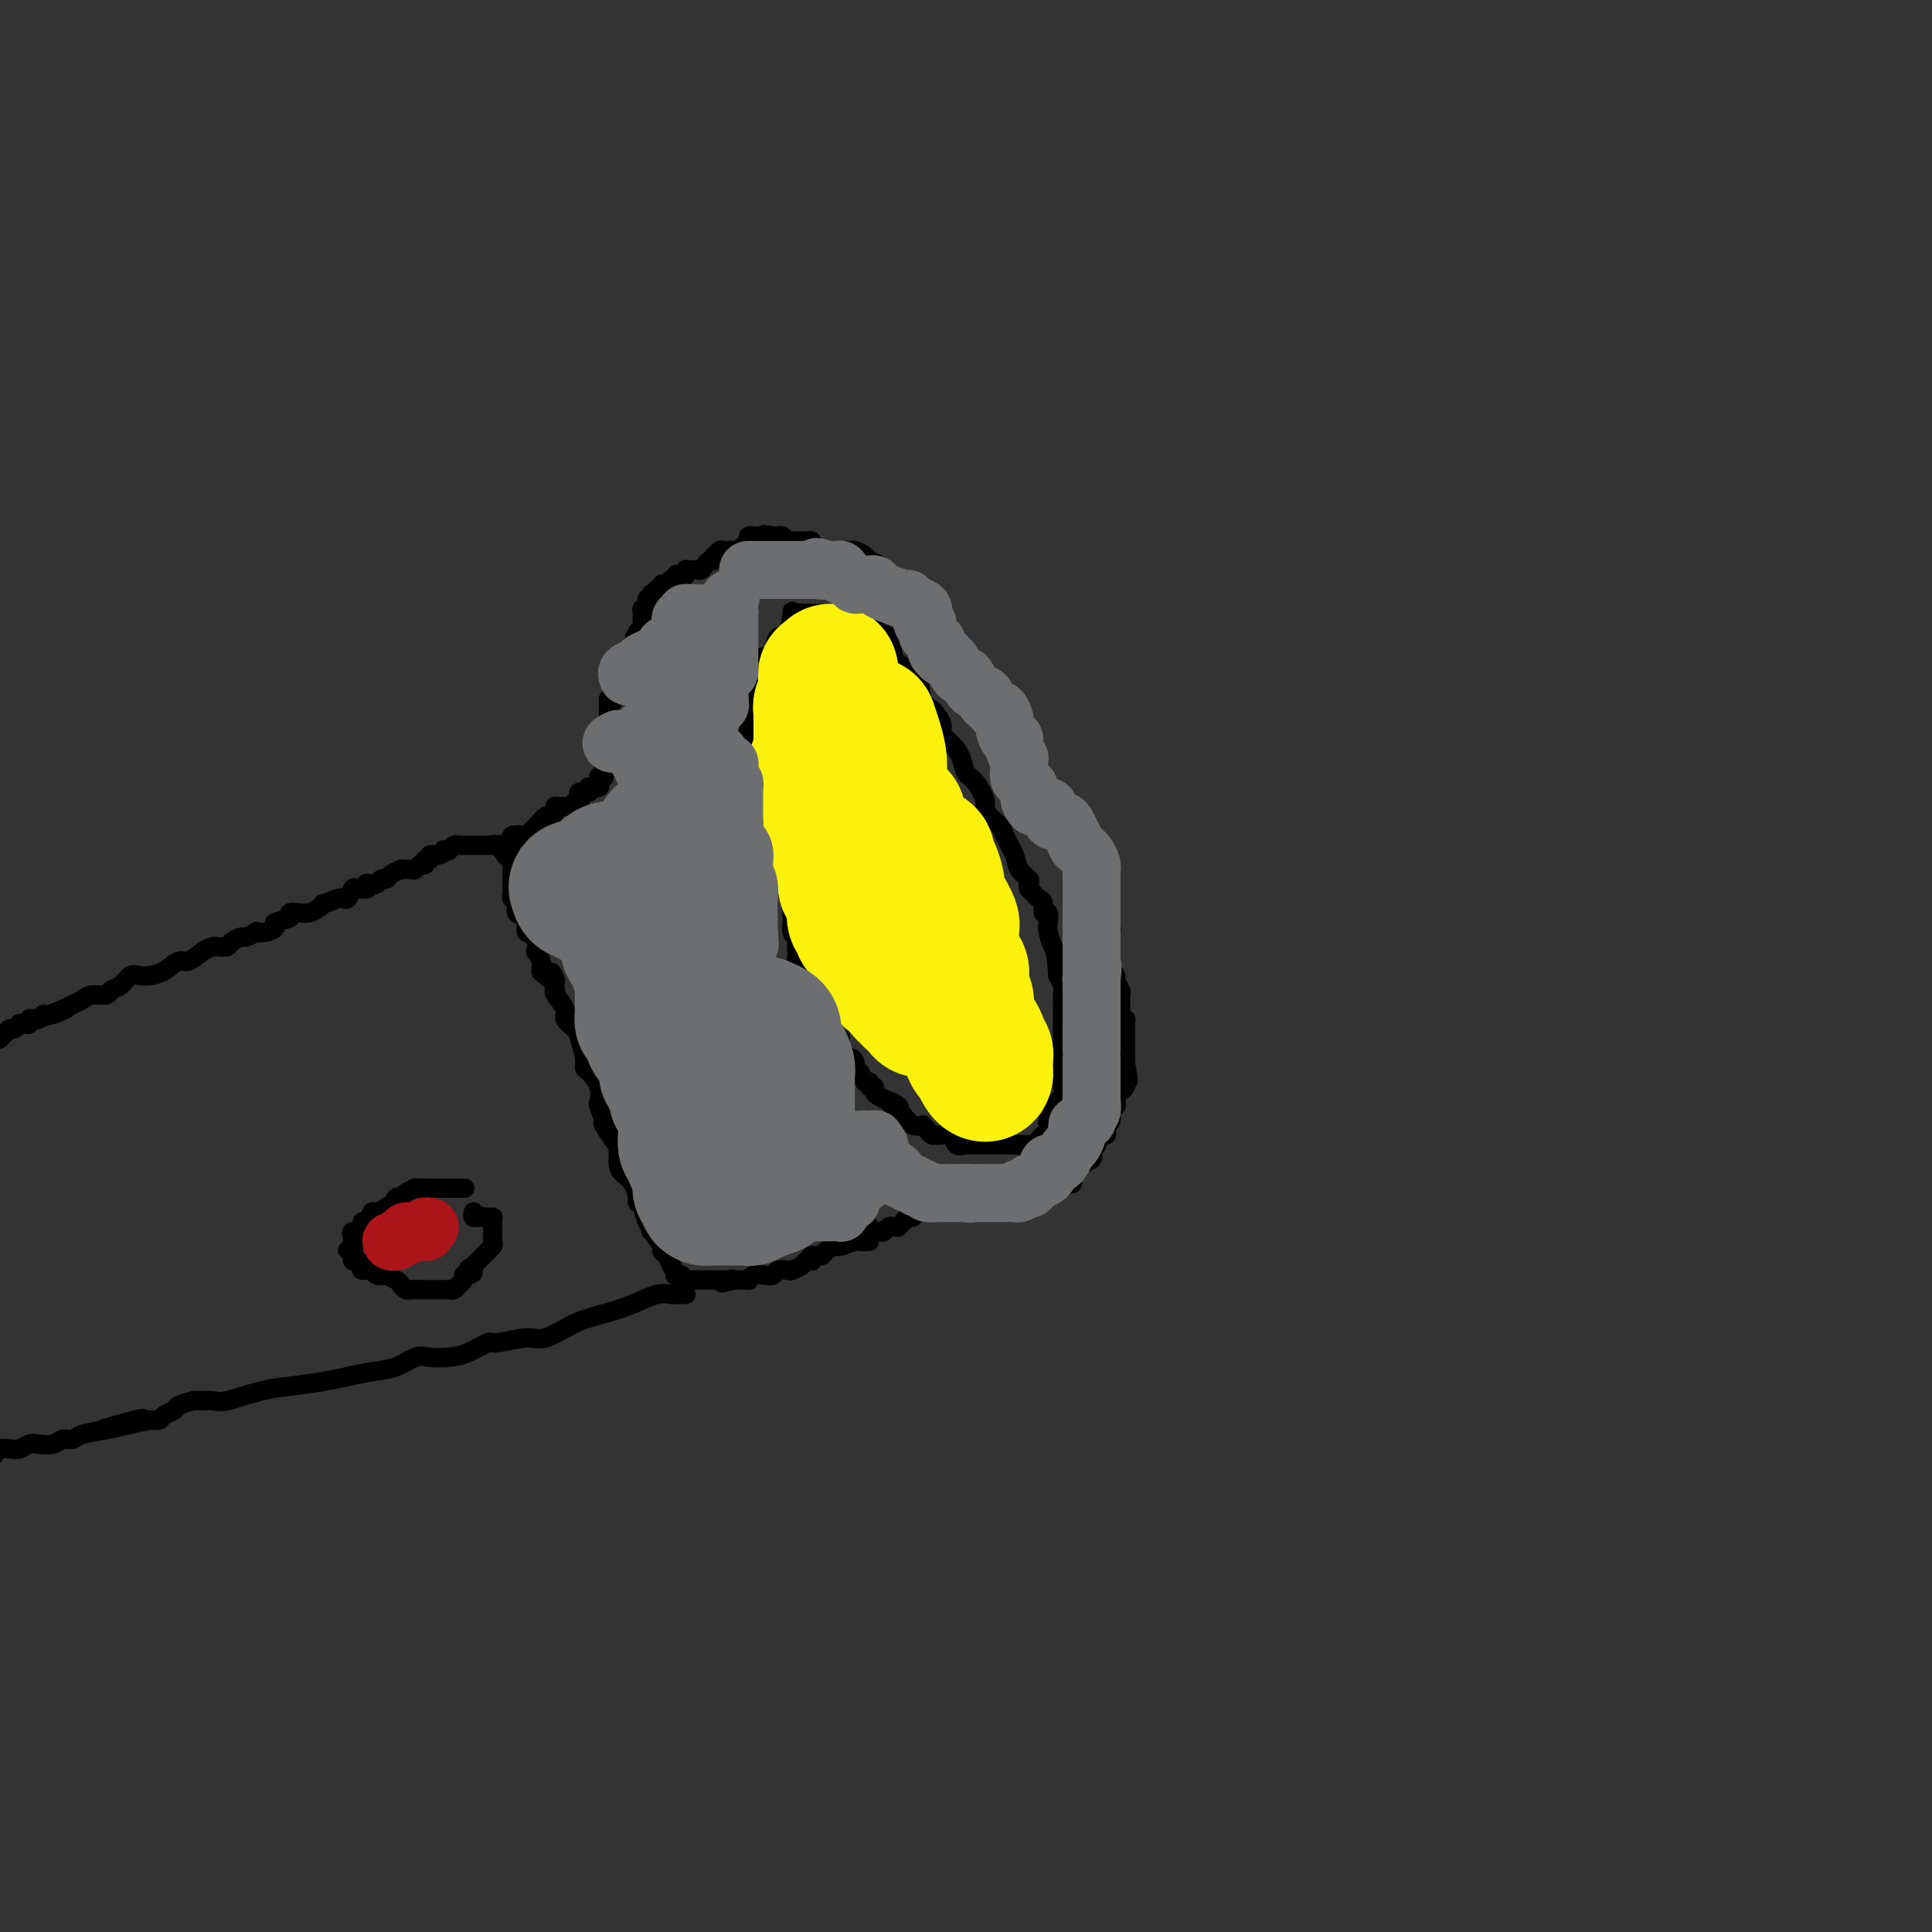 <svg viewBox='0 0 400 400' version='1.1' xmlns='http://www.w3.org/2000/svg' xmlns:xlink='http://www.w3.org/1999/xlink'><rect x="0" y="0" width="400" height="400" fill="#333333" stroke="none"/><g fill='none' stroke='#000000' stroke-width='4' stroke-linecap='round' stroke-linejoin='round'><path d='M162,167c-0.000,0.025 -0.000,0.049 0,0c0.000,-0.049 0.000,-0.172 0,0c-0.000,0.172 -0.000,0.637 0,1c0.000,0.363 0.000,0.622 0,1c-0.000,0.378 -0.000,0.875 0,1c0.000,0.125 0.000,-0.121 0,0c-0.000,0.121 -0.000,0.611 0,1c0.000,0.389 0.000,0.678 0,1c-0.000,0.322 -0.000,0.679 0,1c0.000,0.321 0.000,0.607 0,1c-0.000,0.393 -0.000,0.892 0,1c0.000,0.108 0.000,-0.175 0,0c-0.000,0.175 -0.000,0.807 0,1c0.000,0.193 0.000,-0.053 0,0c-0.000,0.053 -0.000,0.405 0,1c0.000,0.595 0.000,1.434 0,2c-0.000,0.566 -0.001,0.859 0,1c0.001,0.141 0.004,0.132 0,0c-0.004,-0.132 -0.016,-0.386 0,0c0.016,0.386 0.061,1.411 0,2c-0.061,0.589 -0.226,0.743 0,1c0.226,0.257 0.845,0.618 1,1c0.155,0.382 -0.154,0.784 0,1c0.154,0.216 0.773,0.247 1,1c0.227,0.753 0.064,2.229 0,3c-0.064,0.771 -0.027,0.835 0,1c0.027,0.165 0.046,0.429 0,1c-0.046,0.571 -0.156,1.449 0,2c0.156,0.551 0.578,0.776 1,1'/><path d='M165,194c0.465,4.582 0.127,2.537 0,2c-0.127,-0.537 -0.044,0.433 0,1c0.044,0.567 0.049,0.730 0,1c-0.049,0.270 -0.153,0.645 0,1c0.153,0.355 0.563,0.689 1,1c0.437,0.311 0.902,0.599 1,1c0.098,0.401 -0.171,0.916 0,1c0.171,0.084 0.781,-0.262 1,0c0.219,0.262 0.047,1.134 0,2c-0.047,0.866 0.030,1.728 0,2c-0.030,0.272 -0.166,-0.047 0,0c0.166,0.047 0.636,0.458 1,1c0.364,0.542 0.622,1.214 1,2c0.378,0.786 0.876,1.685 1,2c0.124,0.315 -0.125,0.047 0,0c0.125,-0.047 0.625,0.128 1,1c0.375,0.872 0.625,2.440 1,3c0.375,0.560 0.875,0.113 1,0c0.125,-0.113 -0.125,0.107 0,1c0.125,0.893 0.625,2.458 1,3c0.375,0.542 0.625,0.062 1,0c0.375,-0.062 0.875,0.294 1,1c0.125,0.706 -0.125,1.762 0,2c0.125,0.238 0.626,-0.344 1,0c0.374,0.344 0.621,1.612 1,2c0.379,0.388 0.888,-0.103 1,0c0.112,0.103 -0.174,0.801 0,1c0.174,0.199 0.810,-0.101 1,0c0.190,0.101 -0.064,0.604 0,1c0.064,0.396 0.447,0.685 1,1c0.553,0.315 1.277,0.658 2,1'/><path d='M184,228c1.267,1.343 -0.067,0.201 0,0c0.067,-0.201 1.535,0.538 2,1c0.465,0.462 -0.072,0.646 0,1c0.072,0.354 0.755,0.879 1,1c0.245,0.121 0.053,-0.160 0,0c-0.053,0.160 0.032,0.761 0,1c-0.032,0.239 -0.181,0.116 0,0c0.181,-0.116 0.693,-0.224 1,0c0.307,0.224 0.411,0.782 1,1c0.589,0.218 1.664,0.097 2,0c0.336,-0.097 -0.066,-0.169 0,0c0.066,0.169 0.599,0.579 1,1c0.401,0.421 0.670,0.852 1,1c0.330,0.148 0.722,0.011 1,0c0.278,-0.011 0.442,0.102 1,0c0.558,-0.102 1.512,-0.420 2,0c0.488,0.420 0.512,1.577 1,2c0.488,0.423 1.441,0.113 2,0c0.559,-0.113 0.724,-0.030 1,0c0.276,0.030 0.662,0.008 1,0c0.338,-0.008 0.630,-0.002 1,0c0.370,0.002 0.820,0.001 1,0c0.180,-0.001 0.089,-0.000 0,0c-0.089,0.000 -0.178,0.000 0,0c0.178,-0.000 0.621,-0.000 1,0c0.379,0.000 0.693,0.000 1,0c0.307,-0.000 0.607,-0.000 1,0c0.393,0.000 0.878,0.000 1,0c0.122,-0.000 -0.121,-0.000 0,0c0.121,0.000 0.606,0.000 1,0c0.394,-0.000 0.697,-0.000 1,0'/><path d='M210,237c2.813,0.310 1.345,0.084 1,0c-0.345,-0.084 0.432,-0.025 1,0c0.568,0.025 0.925,0.018 1,0c0.075,-0.018 -0.134,-0.046 0,0c0.134,0.046 0.611,0.167 1,0c0.389,-0.167 0.692,-0.624 1,-1c0.308,-0.376 0.622,-0.673 1,-1c0.378,-0.327 0.819,-0.683 1,-1c0.181,-0.317 0.100,-0.595 0,-1c-0.100,-0.405 -0.219,-0.935 0,-1c0.219,-0.065 0.776,0.337 1,0c0.224,-0.337 0.116,-1.413 0,-2c-0.116,-0.587 -0.241,-0.686 0,-1c0.241,-0.314 0.849,-0.843 1,-1c0.151,-0.157 -0.156,0.058 0,0c0.156,-0.058 0.774,-0.389 1,-1c0.226,-0.611 0.061,-1.500 0,-2c-0.061,-0.500 -0.016,-0.609 0,-1c0.016,-0.391 0.004,-1.064 0,-2c-0.004,-0.936 -0.001,-2.136 0,-3c0.001,-0.864 0.000,-1.394 0,-2c-0.000,-0.606 -0.000,-1.290 0,-2c0.000,-0.710 0.000,-1.448 0,-2c-0.000,-0.552 0.000,-0.920 0,-1c-0.000,-0.080 -0.000,0.126 0,0c0.000,-0.126 0.001,-0.586 0,-1c-0.001,-0.414 -0.003,-0.782 0,-1c0.003,-0.218 0.011,-0.285 0,-1c-0.011,-0.715 -0.041,-2.077 0,-3c0.041,-0.923 0.155,-1.407 0,-2c-0.155,-0.593 -0.577,-1.297 -1,-2'/><path d='M219,202c-0.322,-5.068 -0.626,-5.237 -1,-6c-0.374,-0.763 -0.817,-2.120 -1,-3c-0.183,-0.880 -0.105,-1.282 0,-2c0.105,-0.718 0.235,-1.750 0,-2c-0.235,-0.250 -0.837,0.284 -1,0c-0.163,-0.284 0.114,-1.386 0,-2c-0.114,-0.614 -0.617,-0.741 -1,-1c-0.383,-0.259 -0.646,-0.649 -1,-1c-0.354,-0.351 -0.801,-0.662 -1,-1c-0.199,-0.338 -0.152,-0.703 0,-1c0.152,-0.297 0.408,-0.525 0,-1c-0.408,-0.475 -1.480,-1.195 -2,-2c-0.520,-0.805 -0.488,-1.694 -1,-3c-0.512,-1.306 -1.569,-3.029 -2,-4c-0.431,-0.971 -0.238,-1.190 -1,-2c-0.762,-0.810 -2.480,-2.212 -3,-3c-0.520,-0.788 0.156,-0.963 0,-2c-0.156,-1.037 -1.146,-2.935 -2,-4c-0.854,-1.065 -1.572,-1.295 -2,-2c-0.428,-0.705 -0.565,-1.884 -1,-3c-0.435,-1.116 -1.167,-2.170 -2,-3c-0.833,-0.830 -1.765,-1.436 -2,-2c-0.235,-0.564 0.229,-1.086 0,-2c-0.229,-0.914 -1.150,-2.220 -2,-3c-0.850,-0.780 -1.627,-1.032 -2,-2c-0.373,-0.968 -0.341,-2.650 -1,-4c-0.659,-1.350 -2.008,-2.367 -3,-3c-0.992,-0.633 -1.627,-0.881 -2,-2c-0.373,-1.119 -0.485,-3.109 -1,-4c-0.515,-0.891 -1.433,-0.683 -2,-1c-0.567,-0.317 -0.784,-1.158 -1,-2'/><path d='M181,129c-6.185,-9.735 -3.646,-4.073 -3,-2c0.646,2.073 -0.600,0.555 -1,0c-0.400,-0.555 0.048,-0.149 0,0c-0.048,0.149 -0.590,0.040 -1,0c-0.410,-0.040 -0.688,-0.011 -1,0c-0.312,0.011 -0.657,0.003 -1,0c-0.343,-0.003 -0.682,-0.001 -1,0c-0.318,0.001 -0.615,0.000 -1,0c-0.385,-0.000 -0.860,-0.000 -1,0c-0.140,0.000 0.054,-0.000 0,0c-0.054,0.000 -0.356,0.000 -1,0c-0.644,-0.000 -1.629,-0.000 -2,0c-0.371,0.000 -0.128,0.001 0,0c0.128,-0.001 0.140,-0.004 0,0c-0.140,0.004 -0.432,0.016 -1,0c-0.568,-0.016 -1.413,-0.060 -2,0c-0.587,0.060 -0.915,0.223 -1,0c-0.085,-0.223 0.075,-0.831 0,0c-0.075,0.831 -0.385,3.100 -1,4c-0.615,0.900 -1.536,0.430 -2,1c-0.464,0.570 -0.471,2.181 -1,3c-0.529,0.819 -1.582,0.846 -2,1c-0.418,0.154 -0.203,0.436 0,1c0.203,0.564 0.394,1.411 0,2c-0.394,0.589 -1.374,0.920 -2,1c-0.626,0.080 -0.900,-0.092 -1,0c-0.100,0.092 -0.027,0.448 0,1c0.027,0.552 0.008,1.301 0,2c-0.008,0.699 -0.004,1.350 0,2'/><path d='M155,145c-1.547,3.186 -0.415,2.152 0,2c0.415,-0.152 0.111,0.579 0,1c-0.111,0.421 -0.030,0.532 0,1c0.030,0.468 0.008,1.291 0,2c-0.008,0.709 -0.002,1.302 0,2c0.002,0.698 0.001,1.499 0,2c-0.001,0.501 -0.000,0.702 0,1c0.000,0.298 0.000,0.692 0,1c-0.000,0.308 -0.001,0.529 0,1c0.001,0.471 0.003,1.192 0,2c-0.003,0.808 -0.011,1.703 0,2c0.011,0.297 0.040,-0.004 0,0c-0.040,0.004 -0.151,0.313 0,1c0.151,0.687 0.562,1.752 1,2c0.438,0.248 0.901,-0.322 1,0c0.099,0.322 -0.166,1.536 0,2c0.166,0.464 0.763,0.180 1,0c0.237,-0.180 0.115,-0.254 0,0c-0.115,0.254 -0.223,0.838 0,1c0.223,0.162 0.778,-0.096 1,0c0.222,0.096 0.111,0.547 0,1c-0.111,0.453 -0.222,0.909 0,1c0.222,0.091 0.778,-0.182 1,0c0.222,0.182 0.111,0.819 0,1c-0.111,0.181 -0.222,-0.095 0,0c0.222,0.095 0.778,0.561 1,1c0.222,0.439 0.112,0.853 0,1c-0.112,0.147 -0.226,0.029 0,0c0.226,-0.029 0.792,0.031 1,0c0.208,-0.031 0.060,-0.152 0,0c-0.060,0.152 -0.030,0.576 0,1'/><path d='M162,174c1.311,1.867 1.089,0.533 1,0c-0.089,-0.533 -0.044,-0.267 0,0'/><path d='M191,124c0.002,0.342 0.004,0.683 0,1c-0.004,0.317 -0.012,0.608 0,1c0.012,0.392 0.046,0.883 0,1c-0.046,0.117 -0.171,-0.141 0,0c0.171,0.141 0.637,0.680 1,1c0.363,0.320 0.622,0.419 1,1c0.378,0.581 0.874,1.642 1,2c0.126,0.358 -0.117,0.013 0,0c0.117,-0.013 0.595,0.307 1,1c0.405,0.693 0.736,1.759 1,2c0.264,0.241 0.461,-0.341 1,0c0.539,0.341 1.420,1.607 2,2c0.580,0.393 0.859,-0.088 1,0c0.141,0.088 0.146,0.744 0,1c-0.146,0.256 -0.442,0.111 0,0c0.442,-0.111 1.621,-0.187 2,0c0.379,0.187 -0.042,0.638 0,1c0.042,0.362 0.546,0.635 1,1c0.454,0.365 0.856,0.822 1,1c0.144,0.178 0.028,0.079 0,0c-0.028,-0.079 0.031,-0.137 0,0c-0.031,0.137 -0.152,0.468 0,1c0.152,0.532 0.576,1.266 1,2'/><path d='M205,143c2.331,3.178 1.160,1.625 1,1c-0.160,-0.625 0.692,-0.320 1,0c0.308,0.320 0.071,0.657 0,1c-0.071,0.343 0.023,0.692 0,1c-0.023,0.308 -0.162,0.576 0,1c0.162,0.424 0.626,1.006 1,2c0.374,0.994 0.659,2.402 1,3c0.341,0.598 0.738,0.388 1,1c0.262,0.612 0.390,2.046 1,3c0.610,0.954 1.703,1.429 2,2c0.297,0.571 -0.203,1.239 0,2c0.203,0.761 1.110,1.614 2,2c0.890,0.386 1.763,0.306 2,1c0.237,0.694 -0.161,2.161 0,3c0.161,0.839 0.883,1.050 1,1c0.117,-0.050 -0.371,-0.360 0,0c0.371,0.360 1.601,1.392 2,2c0.399,0.608 -0.033,0.793 0,1c0.033,0.207 0.531,0.438 1,1c0.469,0.562 0.910,1.456 1,2c0.090,0.544 -0.169,0.737 0,1c0.169,0.263 0.767,0.594 1,1c0.233,0.406 0.100,0.887 0,1c-0.100,0.113 -0.167,-0.141 0,0c0.167,0.141 0.566,0.677 1,1c0.434,0.323 0.901,0.433 1,1c0.099,0.567 -0.170,1.591 0,2c0.170,0.409 0.777,0.202 1,0c0.223,-0.202 0.060,-0.401 0,0c-0.060,0.401 -0.017,1.400 0,2c0.017,0.600 0.009,0.800 0,1'/><path d='M226,183c3.206,6.608 0.719,3.128 0,2c-0.719,-1.128 0.328,0.097 1,1c0.672,0.903 0.968,1.485 1,2c0.032,0.515 -0.202,0.964 0,1c0.202,0.036 0.839,-0.342 1,0c0.161,0.342 -0.153,1.405 0,2c0.153,0.595 0.773,0.721 1,1c0.227,0.279 0.060,0.711 0,1c-0.060,0.289 -0.012,0.434 0,1c0.012,0.566 -0.012,1.551 0,2c0.012,0.449 0.060,0.362 0,1c-0.060,0.638 -0.226,2.002 0,3c0.226,0.998 0.845,1.629 1,2c0.155,0.371 -0.155,0.481 0,1c0.155,0.519 0.774,1.449 1,2c0.226,0.551 0.060,0.725 0,1c-0.060,0.275 -0.012,0.652 0,1c0.012,0.348 -0.011,0.667 0,1c0.011,0.333 0.055,0.680 0,1c-0.055,0.320 -0.211,0.614 0,1c0.211,0.386 0.789,0.864 1,1c0.211,0.136 0.057,-0.070 0,0c-0.057,0.070 -0.015,0.414 0,1c0.015,0.586 0.004,1.413 0,2c-0.004,0.587 -0.001,0.936 0,1c0.001,0.064 0.000,-0.155 0,0c-0.000,0.155 -0.000,0.685 0,1c0.000,0.315 0.000,0.414 0,1c-0.000,0.586 -0.000,1.658 0,2c0.000,0.342 0.000,-0.045 0,0c-0.000,0.045 -0.000,0.523 0,1'/><path d='M233,220c1.082,6.206 0.287,3.221 0,2c-0.287,-1.221 -0.067,-0.678 0,0c0.067,0.678 -0.021,1.492 0,2c0.021,0.508 0.149,0.710 0,1c-0.149,0.290 -0.575,0.670 -1,1c-0.425,0.330 -0.850,0.612 -1,1c-0.150,0.388 -0.025,0.881 0,1c0.025,0.119 -0.050,-0.137 0,0c0.050,0.137 0.223,0.666 0,1c-0.223,0.334 -0.844,0.472 -1,1c-0.156,0.528 0.152,1.446 0,2c-0.152,0.554 -0.763,0.745 -1,1c-0.237,0.255 -0.101,0.575 0,1c0.101,0.425 0.167,0.954 0,1c-0.167,0.046 -0.567,-0.391 -1,0c-0.433,0.391 -0.899,1.610 -1,2c-0.101,0.390 0.161,-0.049 0,0c-0.161,0.049 -0.746,0.587 -1,1c-0.254,0.413 -0.176,0.703 0,1c0.176,0.297 0.450,0.603 0,1c-0.450,0.397 -1.622,0.885 -2,1c-0.378,0.115 0.039,-0.142 0,0c-0.039,0.142 -0.536,0.683 -1,1c-0.464,0.317 -0.897,0.408 -1,1c-0.103,0.592 0.124,1.683 0,2c-0.124,0.317 -0.600,-0.140 -1,0c-0.400,0.140 -0.726,0.877 -1,1c-0.274,0.123 -0.496,-0.369 -1,0c-0.504,0.369 -1.290,1.599 -2,2c-0.710,0.401 -1.346,-0.028 -2,0c-0.654,0.028 -1.327,0.514 -2,1'/><path d='M213,249c-2.703,1.619 -2.962,1.166 -3,1c-0.038,-0.166 0.145,-0.044 0,0c-0.145,0.044 -0.616,0.012 -1,0c-0.384,-0.012 -0.680,-0.003 -1,0c-0.320,0.003 -0.665,0.001 -1,0c-0.335,-0.001 -0.660,0.000 -1,0c-0.340,-0.000 -0.695,-0.001 -1,0c-0.305,0.001 -0.562,0.004 -1,0c-0.438,-0.004 -1.059,-0.015 -2,0c-0.941,0.015 -2.202,0.057 -3,0c-0.798,-0.057 -1.132,-0.211 -2,0c-0.868,0.211 -2.269,0.789 -3,1c-0.731,0.211 -0.792,0.055 -1,0c-0.208,-0.055 -0.563,-0.011 -1,0c-0.437,0.011 -0.957,-0.012 -1,0c-0.043,0.012 0.391,0.060 0,0c-0.391,-0.060 -1.606,-0.227 -2,0c-0.394,0.227 0.034,0.849 0,1c-0.034,0.151 -0.530,-0.170 -1,0c-0.470,0.170 -0.913,0.830 -1,1c-0.087,0.170 0.184,-0.152 0,0c-0.184,0.152 -0.823,0.776 -1,1c-0.177,0.224 0.108,0.046 0,0c-0.108,-0.046 -0.607,0.040 -1,0c-0.393,-0.040 -0.679,-0.207 -1,0c-0.321,0.207 -0.677,0.788 -1,1c-0.323,0.212 -0.611,0.057 -1,0c-0.389,-0.057 -0.877,-0.015 -1,0c-0.123,0.015 0.121,0.004 0,0c-0.121,-0.004 -0.606,-0.001 -1,0c-0.394,0.001 -0.697,0.001 -1,0'/><path d='M179,255c-5.289,0.711 -1.511,-0.511 0,-1c1.511,-0.489 0.756,-0.244 0,0'/><path d='M191,126c0.012,-0.024 0.025,-0.047 0,0c-0.025,0.047 -0.086,0.165 0,0c0.086,-0.165 0.319,-0.611 0,-1c-0.319,-0.389 -1.190,-0.720 -2,-1c-0.810,-0.280 -1.560,-0.509 -2,-1c-0.440,-0.491 -0.570,-1.245 -1,-2c-0.430,-0.755 -1.161,-1.512 -2,-2c-0.839,-0.488 -1.787,-0.709 -2,-1c-0.213,-0.291 0.309,-0.652 0,-1c-0.309,-0.348 -1.448,-0.682 -2,-1c-0.552,-0.318 -0.515,-0.621 -1,-1c-0.485,-0.379 -1.491,-0.834 -2,-1c-0.509,-0.166 -0.520,-0.044 -1,0c-0.480,0.044 -1.429,0.009 -2,0c-0.571,-0.009 -0.765,0.008 -1,0c-0.235,-0.008 -0.511,-0.041 -1,0c-0.489,0.041 -1.192,0.154 -2,0c-0.808,-0.154 -1.722,-0.577 -2,-1c-0.278,-0.423 0.079,-0.845 0,-1c-0.079,-0.155 -0.595,-0.042 -1,0c-0.405,0.042 -0.700,0.012 -1,0c-0.300,-0.012 -0.605,-0.007 -1,0c-0.395,0.007 -0.879,0.016 -1,0c-0.121,-0.016 0.122,-0.057 0,0c-0.122,0.057 -0.607,0.211 -1,0c-0.393,-0.211 -0.693,-0.789 -1,-1c-0.307,-0.211 -0.621,-0.057 -1,0c-0.379,0.057 -0.823,0.016 -1,0c-0.177,-0.016 -0.089,-0.008 0,0'/><path d='M160,111c-3.102,-0.619 -1.356,-0.166 -1,0c0.356,0.166 -0.679,0.043 -1,0c-0.321,-0.043 0.072,-0.008 0,0c-0.072,0.008 -0.608,-0.012 -1,0c-0.392,0.012 -0.641,0.055 -1,0c-0.359,-0.055 -0.827,-0.207 -1,0c-0.173,0.207 -0.049,0.772 0,1c0.049,0.228 0.024,0.117 0,0c-0.024,-0.117 -0.048,-0.242 0,0c0.048,0.242 0.168,0.849 0,1c-0.168,0.151 -0.622,-0.155 -1,0c-0.378,0.155 -0.679,0.773 -1,1c-0.321,0.227 -0.663,0.065 -1,0c-0.337,-0.065 -0.668,-0.032 -1,0'/><path d='M151,114c-1.389,0.464 -0.361,0.123 0,0c0.361,-0.123 0.054,-0.029 0,0c-0.054,0.029 0.143,-0.007 0,0c-0.143,0.007 -0.626,0.059 -1,0c-0.374,-0.059 -0.639,-0.227 -1,0c-0.361,0.227 -0.817,0.848 -1,1c-0.183,0.152 -0.091,-0.166 0,0c0.091,0.166 0.182,0.815 0,1c-0.182,0.185 -0.635,-0.094 -1,0c-0.365,0.094 -0.640,0.561 -1,1c-0.360,0.439 -0.804,0.850 -1,1c-0.196,0.150 -0.144,0.039 0,0c0.144,-0.039 0.378,-0.007 0,0c-0.378,0.007 -1.369,-0.012 -2,0c-0.631,0.012 -0.900,0.056 -1,0c-0.100,-0.056 -0.029,-0.211 0,0c0.029,0.211 0.018,0.788 0,1c-0.018,0.212 -0.043,0.061 0,0c0.043,-0.061 0.152,-0.030 0,0c-0.152,0.030 -0.567,0.060 -1,0c-0.433,-0.060 -0.886,-0.208 -1,0c-0.114,0.208 0.110,0.774 0,1c-0.110,0.226 -0.555,0.113 -1,0'/><path d='M139,120c-1.812,1.150 -0.341,1.026 0,1c0.341,-0.026 -0.449,0.044 -1,0c-0.551,-0.044 -0.865,-0.204 -1,0c-0.135,0.204 -0.093,0.773 0,1c0.093,0.227 0.235,0.112 0,0c-0.235,-0.112 -0.848,-0.222 -1,0c-0.152,0.222 0.155,0.777 0,1c-0.155,0.223 -0.772,0.113 -1,0c-0.228,-0.113 -0.065,-0.228 0,0c0.065,0.228 0.033,0.801 0,1c-0.033,0.199 -0.065,0.024 0,0c0.065,-0.024 0.228,0.102 0,0c-0.228,-0.102 -0.846,-0.434 -1,0c-0.154,0.434 0.155,1.633 0,2c-0.155,0.367 -0.774,-0.099 -1,0c-0.226,0.099 -0.061,0.761 0,1c0.061,0.239 0.016,0.053 0,0c-0.016,-0.053 -0.004,0.027 0,0c0.004,-0.027 -0.002,-0.162 0,0c0.002,0.162 0.011,0.621 0,1c-0.011,0.379 -0.041,0.679 0,1c0.041,0.321 0.155,0.663 0,1c-0.155,0.337 -0.577,0.668 -1,1'/><path d='M132,131c-1.084,1.715 -0.295,0.502 0,0c0.295,-0.502 0.094,-0.293 0,0c-0.094,0.293 -0.082,0.670 0,1c0.082,0.330 0.233,0.614 0,1c-0.233,0.386 -0.851,0.873 -1,1c-0.149,0.127 0.171,-0.106 0,0c-0.171,0.106 -0.834,0.550 -1,1c-0.166,0.450 0.166,0.904 0,1c-0.166,0.096 -0.829,-0.166 -1,0c-0.171,0.166 0.150,0.762 0,1c-0.150,0.238 -0.772,0.119 -1,0c-0.228,-0.119 -0.061,-0.238 0,0c0.061,0.238 0.016,0.834 0,1c-0.016,0.166 -0.003,-0.099 0,0c0.003,0.099 -0.003,0.561 0,1c0.003,0.439 0.015,0.857 0,1c-0.015,0.143 -0.057,0.013 0,0c0.057,-0.013 0.211,0.092 0,0c-0.211,-0.092 -0.789,-0.379 -1,0c-0.211,0.379 -0.057,1.425 0,2c0.057,0.575 0.015,0.680 0,1c-0.015,0.320 -0.004,0.855 0,1c0.004,0.145 0.001,-0.102 0,0c-0.001,0.102 -0.001,0.551 0,1'/><path d='M127,145c-1.000,2.177 -1.000,0.621 -1,0c0.000,-0.621 0.000,-0.307 0,0c0.000,0.307 0.000,0.608 0,1c-0.000,0.392 0.000,0.875 0,1c0.000,0.125 -0.000,-0.106 0,0c0.000,0.106 0.000,0.551 0,1c0.000,0.449 0.000,0.904 0,1c0.000,0.096 -0.000,-0.166 0,0c0.000,0.166 0.000,0.762 0,1c0.000,0.238 0.000,0.119 0,0'/><path d='M126,150c-0.155,0.955 -0.041,0.844 0,1c0.041,0.156 0.011,0.581 0,1c-0.011,0.419 -0.003,0.833 0,1c0.003,0.167 0.001,0.086 0,0c-0.001,-0.086 -0.000,-0.177 0,0c0.000,0.177 -0.000,0.621 0,1c0.000,0.379 0.001,0.694 0,1c-0.001,0.306 -0.003,0.604 0,1c0.003,0.396 0.011,0.890 0,1c-0.011,0.110 -0.041,-0.163 0,0c0.041,0.163 0.155,0.761 0,1c-0.155,0.239 -0.577,0.120 -1,0'/><path d='M125,158c-0.154,1.405 -0.040,0.916 0,1c0.040,0.084 0.007,0.741 0,1c-0.007,0.259 0.012,0.121 0,0c-0.012,-0.121 -0.056,-0.225 0,0c0.056,0.225 0.211,0.777 0,1c-0.211,0.223 -0.786,0.116 -1,0c-0.214,-0.116 -0.065,-0.241 0,0c0.065,0.241 0.045,0.849 0,1c-0.045,0.151 -0.115,-0.155 0,0c0.115,0.155 0.416,0.773 0,1c-0.416,0.227 -1.547,0.065 -2,0c-0.453,-0.065 -0.226,-0.032 0,0'/><path d='M122,163c-0.496,0.710 -0.237,-0.016 0,0c0.237,0.016 0.452,0.774 0,1c-0.452,0.226 -1.571,-0.079 -2,0c-0.429,0.079 -0.167,0.543 0,1c0.167,0.457 0.238,0.907 0,1c-0.238,0.093 -0.786,-0.171 -1,0c-0.214,0.171 -0.095,0.778 0,1c0.095,0.222 0.166,0.059 0,0c-0.166,-0.059 -0.570,-0.016 -1,0c-0.430,0.016 -0.886,0.003 -1,0c-0.114,-0.003 0.114,0.002 0,0c-0.114,-0.002 -0.569,-0.010 -1,0c-0.431,0.010 -0.836,0.040 -1,0c-0.164,-0.040 -0.086,-0.150 0,0c0.086,0.150 0.182,0.561 0,1c-0.182,0.439 -0.641,0.906 -1,1c-0.359,0.094 -0.617,-0.186 -1,0c-0.383,0.186 -0.890,0.837 -1,1c-0.110,0.163 0.177,-0.163 0,0c-0.177,0.163 -0.817,0.814 -1,1c-0.183,0.186 0.092,-0.094 0,0c-0.092,0.094 -0.550,0.561 -1,1c-0.450,0.439 -0.890,0.849 -1,1c-0.110,0.151 0.112,0.043 0,0c-0.112,-0.043 -0.556,-0.022 -1,0'/><path d='M108,173c-2.409,1.543 -1.430,0.399 -1,0c0.430,-0.399 0.311,-0.055 0,0c-0.311,0.055 -0.815,-0.181 -1,0c-0.185,0.181 -0.050,0.780 0,1c0.050,0.220 0.014,0.063 0,0c-0.014,-0.063 -0.007,-0.031 0,0'/><path d='M180,257c-0.819,0.032 -1.638,0.064 -2,0c-0.362,-0.064 -0.267,-0.223 -1,0c-0.733,0.223 -2.295,0.829 -3,1c-0.705,0.171 -0.553,-0.094 -1,0c-0.447,0.094 -1.492,0.547 -2,1c-0.508,0.453 -0.479,0.905 -1,1c-0.521,0.095 -1.591,-0.168 -2,0c-0.409,0.168 -0.155,0.767 0,1c0.155,0.233 0.211,0.101 0,0c-0.211,-0.101 -0.691,-0.172 -1,0c-0.309,0.172 -0.449,0.586 -1,1c-0.551,0.414 -1.512,0.829 -2,1c-0.488,0.171 -0.501,0.097 -1,0c-0.499,-0.097 -1.483,-0.218 -2,0c-0.517,0.218 -0.569,0.777 -1,1c-0.431,0.223 -1.243,0.112 -2,0c-0.757,-0.112 -1.460,-0.226 -2,0c-0.540,0.226 -0.918,0.793 -1,1c-0.082,0.207 0.133,0.056 0,0c-0.133,-0.056 -0.613,-0.015 -1,0c-0.387,0.015 -0.682,0.004 -1,0c-0.318,-0.004 -0.659,-0.002 -1,0'/><path d='M152,265c-4.555,1.238 -1.941,0.332 -1,0c0.941,-0.332 0.209,-0.089 0,0c-0.209,0.089 0.104,0.024 0,0c-0.104,-0.024 -0.624,-0.006 -1,0c-0.376,0.006 -0.608,0.002 -1,0c-0.392,-0.002 -0.945,-0.000 -1,0c-0.055,0.000 0.389,0.000 0,0c-0.389,-0.000 -1.610,-0.000 -2,0c-0.390,0.000 0.049,0.000 0,0c-0.049,-0.000 -0.588,-0.000 -1,0c-0.412,0.000 -0.698,0.001 -1,0c-0.302,-0.001 -0.620,-0.003 -1,0c-0.380,0.003 -0.824,0.011 -1,0c-0.176,-0.011 -0.086,-0.041 0,0c0.086,0.041 0.167,0.155 0,0c-0.167,-0.155 -0.584,-0.577 -1,-1'/><path d='M141,264c-1.879,-0.062 -1.076,0.284 -1,0c0.076,-0.284 -0.576,-1.198 -1,-2c-0.424,-0.802 -0.622,-1.492 -1,-2c-0.378,-0.508 -0.938,-0.833 -1,-1c-0.062,-0.167 0.373,-0.175 0,-1c-0.373,-0.825 -1.553,-2.466 -2,-3c-0.447,-0.534 -0.162,0.039 0,0c0.162,-0.039 0.202,-0.691 0,-1c-0.202,-0.309 -0.645,-0.274 -1,-1c-0.355,-0.726 -0.624,-2.211 -1,-3c-0.376,-0.789 -0.861,-0.882 -1,-1c-0.139,-0.118 0.068,-0.262 0,-1c-0.068,-0.738 -0.412,-2.069 -1,-3c-0.588,-0.931 -1.419,-1.462 -2,-2c-0.581,-0.538 -0.911,-1.084 -1,-2c-0.089,-0.916 0.064,-2.204 0,-3c-0.064,-0.796 -0.343,-1.101 -1,-2c-0.657,-0.899 -1.691,-2.393 -2,-3c-0.309,-0.607 0.107,-0.327 0,-1c-0.107,-0.673 -0.737,-2.298 -1,-3c-0.263,-0.702 -0.161,-0.479 0,-1c0.161,-0.521 0.379,-1.785 0,-3c-0.379,-1.215 -1.357,-2.380 -2,-3c-0.643,-0.620 -0.951,-0.694 -1,-1c-0.049,-0.306 0.161,-0.843 0,-2c-0.161,-1.157 -0.691,-2.933 -1,-4c-0.309,-1.067 -0.395,-1.424 -1,-2c-0.605,-0.576 -1.729,-1.371 -2,-2c-0.271,-0.629 0.312,-1.092 0,-2c-0.312,-0.908 -1.518,-2.259 -2,-3c-0.482,-0.741 -0.241,-0.870 0,-1'/><path d='M115,205c-2.062,-6.281 -0.216,-2.983 0,-2c0.216,0.983 -1.196,-0.348 -2,-1c-0.804,-0.652 -0.999,-0.625 -1,-1c-0.001,-0.375 0.193,-1.152 0,-2c-0.193,-0.848 -0.774,-1.766 -1,-2c-0.226,-0.234 -0.099,0.218 0,0c0.099,-0.218 0.170,-1.105 0,-2c-0.170,-0.895 -0.581,-1.799 -1,-2c-0.419,-0.201 -0.847,0.299 -1,0c-0.153,-0.299 -0.031,-1.399 0,-2c0.031,-0.601 -0.031,-0.703 0,-1c0.031,-0.297 0.153,-0.787 0,-1c-0.153,-0.213 -0.581,-0.147 -1,0c-0.419,0.147 -0.830,0.376 -1,0c-0.170,-0.376 -0.098,-1.358 0,-2c0.098,-0.642 0.222,-0.943 0,-1c-0.222,-0.057 -0.792,0.129 -1,0c-0.208,-0.129 -0.056,-0.575 0,-1c0.056,-0.425 0.015,-0.831 0,-1c-0.015,-0.169 -0.004,-0.101 0,0c0.004,0.101 0.001,0.235 0,0c-0.001,-0.235 -0.000,-0.837 0,-1c0.000,-0.163 0.000,0.115 0,0c-0.000,-0.115 -0.000,-0.622 0,-1c0.000,-0.378 0.000,-0.626 0,-1c-0.000,-0.374 -0.000,-0.874 0,-1c0.000,-0.126 0.000,0.121 0,0c-0.000,-0.121 -0.000,-0.609 0,-1c0.000,-0.391 0.000,-0.683 0,-1c-0.000,-0.317 -0.000,-0.658 0,-1'/><path d='M106,177c-1.559,-4.267 -0.956,-0.933 -1,0c-0.044,0.933 -0.733,-0.533 -1,-1c-0.267,-0.467 -0.110,0.067 0,0c0.110,-0.067 0.174,-0.733 0,-1c-0.174,-0.267 -0.587,-0.133 -1,0'/><path d='M103,175c-0.704,-0.309 -0.963,-0.083 -1,0c-0.037,0.083 0.149,0.022 0,0c-0.149,-0.022 -0.631,-0.006 -1,0c-0.369,0.006 -0.625,0.002 -1,0c-0.375,-0.002 -0.870,-0.000 -1,0c-0.130,0.000 0.106,0.000 0,0c-0.106,-0.000 -0.553,0.000 -1,0c-0.447,-0.000 -0.893,-0.001 -1,0c-0.107,0.001 0.125,0.004 0,0c-0.125,-0.004 -0.608,-0.015 -1,0c-0.392,0.015 -0.693,0.057 -1,0c-0.307,-0.057 -0.618,-0.211 -1,0c-0.382,0.211 -0.834,0.788 -1,1c-0.166,0.212 -0.048,0.061 0,0c0.048,-0.061 0.024,-0.030 0,0'/><path d='M93,176c-1.747,0.089 -1.113,-0.187 -1,0c0.113,0.187 -0.295,0.839 -1,1c-0.705,0.161 -1.709,-0.168 -2,0c-0.291,0.168 0.129,0.833 0,1c-0.129,0.167 -0.808,-0.166 -1,0c-0.192,0.166 0.102,0.829 0,1c-0.102,0.171 -0.601,-0.150 -1,0c-0.399,0.150 -0.700,0.773 -1,1c-0.300,0.227 -0.600,0.060 -1,0c-0.400,-0.060 -0.898,-0.013 -1,0c-0.102,0.013 0.194,-0.006 0,0c-0.194,0.006 -0.878,0.039 -1,0c-0.122,-0.039 0.318,-0.150 0,0c-0.318,0.150 -1.394,0.562 -2,1c-0.606,0.438 -0.740,0.902 -1,1c-0.260,0.098 -0.644,-0.171 -1,0c-0.356,0.171 -0.683,0.782 -1,1c-0.317,0.218 -0.625,0.044 -1,0c-0.375,-0.044 -0.819,0.041 -1,0c-0.181,-0.041 -0.100,-0.207 0,0c0.100,0.207 0.220,0.788 0,1c-0.220,0.212 -0.780,0.055 -1,0c-0.220,-0.055 -0.100,-0.007 0,0c0.100,0.007 0.182,-0.026 0,0c-0.182,0.026 -0.627,0.112 -1,0c-0.373,-0.112 -0.675,-0.422 -1,0c-0.325,0.422 -0.675,1.577 -1,2c-0.325,0.423 -0.626,0.114 -1,0c-0.374,-0.114 -0.821,-0.033 -1,0c-0.179,0.033 -0.089,0.016 0,0'/><path d='M70,186c-4.203,1.729 -3.212,1.051 -3,1c0.212,-0.051 -0.357,0.525 -1,1c-0.643,0.475 -1.361,0.848 -2,1c-0.639,0.152 -1.199,0.082 -2,0c-0.801,-0.082 -1.842,-0.176 -2,0c-0.158,0.176 0.566,0.622 0,1c-0.566,0.378 -2.423,0.689 -3,1c-0.577,0.311 0.126,0.623 0,1c-0.126,0.377 -1.079,0.818 -2,1c-0.921,0.182 -1.809,0.104 -2,0c-0.191,-0.104 0.315,-0.234 0,0c-0.315,0.234 -1.450,0.833 -2,1c-0.550,0.167 -0.514,-0.099 -1,0c-0.486,0.099 -1.494,0.564 -2,1c-0.506,0.436 -0.510,0.843 -1,1c-0.490,0.157 -1.467,0.065 -2,0c-0.533,-0.065 -0.621,-0.102 -1,0c-0.379,0.102 -1.050,0.343 -2,1c-0.950,0.657 -2.180,1.732 -3,2c-0.820,0.268 -1.231,-0.270 -2,0c-0.769,0.270 -1.896,1.347 -3,2c-1.104,0.653 -2.184,0.882 -3,1c-0.816,0.118 -1.369,0.127 -2,0c-0.631,-0.127 -1.342,-0.389 -2,0c-0.658,0.389 -1.264,1.428 -2,2c-0.736,0.572 -1.600,0.678 -2,1c-0.400,0.322 -0.334,0.860 -1,1c-0.666,0.140 -2.065,-0.117 -3,0c-0.935,0.117 -1.406,0.608 -2,1c-0.594,0.392 -1.313,0.683 -2,1c-0.687,0.317 -1.344,0.658 -2,1'/><path d='M13,209c-8.726,3.493 -2.039,0.726 0,0c2.039,-0.726 -0.568,0.589 -2,1c-1.432,0.411 -1.689,-0.082 -2,0c-0.311,0.082 -0.674,0.740 -1,1c-0.326,0.260 -0.613,0.123 -1,0c-0.387,-0.123 -0.873,-0.230 -1,0c-0.127,0.230 0.107,0.798 0,1c-0.107,0.202 -0.553,0.039 -1,0c-0.447,-0.039 -0.894,0.046 -1,0c-0.106,-0.046 0.130,-0.224 0,0c-0.130,0.224 -0.627,0.848 -1,1c-0.373,0.152 -0.622,-0.169 -1,0c-0.378,0.169 -0.885,0.829 -1,1c-0.115,0.171 0.161,-0.146 0,0c-0.161,0.146 -0.760,0.756 -1,1c-0.240,0.244 -0.120,0.122 0,0'/><path d='M142,268c-0.323,0.003 -0.647,0.007 -1,0c-0.353,-0.007 -0.736,-0.024 -1,0c-0.264,0.024 -0.410,0.088 -1,0c-0.590,-0.088 -1.624,-0.327 -3,0c-1.376,0.327 -3.092,1.221 -5,2c-1.908,0.779 -4.007,1.442 -6,2c-1.993,0.558 -3.879,1.009 -6,2c-2.121,0.991 -4.475,2.521 -6,3c-1.525,0.479 -2.220,-0.092 -4,0c-1.780,0.092 -4.644,0.848 -6,1c-1.356,0.152 -1.205,-0.301 -2,0c-0.795,0.301 -2.536,1.355 -4,2c-1.464,0.645 -2.652,0.880 -4,1c-1.348,0.120 -2.856,0.126 -4,0c-1.144,-0.126 -1.923,-0.385 -3,0c-1.077,0.385 -2.450,1.413 -4,2c-1.550,0.587 -3.275,0.733 -5,1c-1.725,0.267 -3.449,0.653 -5,1c-1.551,0.347 -2.928,0.653 -5,1c-2.072,0.347 -4.839,0.734 -7,1c-2.161,0.266 -3.714,0.410 -6,1c-2.286,0.590 -5.303,1.625 -7,2c-1.697,0.375 -2.075,0.089 -3,0c-0.925,-0.089 -2.398,0.017 -3,0c-0.602,-0.017 -0.331,-0.159 -1,0c-0.669,0.159 -2.276,0.617 -3,1c-0.724,0.383 -0.565,0.690 -1,1c-0.435,0.310 -1.463,0.622 -2,1c-0.537,0.378 -0.582,0.822 -1,1c-0.418,0.178 -1.209,0.089 -2,0'/><path d='M31,294c-17.775,3.975 -6.712,0.911 -3,0c3.712,-0.911 0.074,0.329 -2,1c-2.074,0.671 -2.585,0.772 -4,1c-1.415,0.228 -3.734,0.583 -5,1c-1.266,0.417 -1.480,0.895 -2,1c-0.520,0.105 -1.347,-0.164 -2,0c-0.653,0.164 -1.133,0.762 -2,1c-0.867,0.238 -2.120,0.115 -3,0c-0.880,-0.115 -1.388,-0.224 -2,0c-0.612,0.224 -1.330,0.781 -2,1c-0.670,0.219 -1.293,0.100 -2,0c-0.707,-0.100 -1.498,-0.181 -2,0c-0.502,0.181 -0.715,0.623 -1,1c-0.285,0.377 -0.643,0.688 -1,1'/><path d='M96,246c0.194,-0.000 0.389,-0.000 0,0c-0.389,0.000 -1.360,0.000 -2,0c-0.640,-0.000 -0.948,-0.000 -1,0c-0.052,0.000 0.154,0.000 0,0c-0.154,-0.000 -0.666,-0.000 -1,0c-0.334,0.000 -0.490,0.000 -1,0c-0.510,-0.000 -1.375,-0.001 -2,0c-0.625,0.001 -1.011,0.003 -1,0c0.011,-0.003 0.421,-0.011 0,0c-0.421,0.011 -1.671,0.039 -2,0c-0.329,-0.039 0.263,-0.147 0,0c-0.263,0.147 -1.381,0.547 -2,1c-0.619,0.453 -0.738,0.957 -1,1c-0.262,0.043 -0.665,-0.377 -1,0c-0.335,0.377 -0.600,1.549 -1,2c-0.400,0.451 -0.933,0.182 -1,0c-0.067,-0.182 0.331,-0.275 0,0c-0.331,0.275 -1.393,0.919 -2,1c-0.607,0.081 -0.759,-0.400 -1,0c-0.241,0.400 -0.572,1.681 -1,2c-0.428,0.319 -0.952,-0.322 -1,0c-0.048,0.322 0.379,1.608 0,2c-0.379,0.392 -1.566,-0.112 -2,0c-0.434,0.112 -0.117,0.838 0,1c0.117,0.162 0.033,-0.239 0,0c-0.033,0.239 -0.017,1.120 0,2'/><path d='M73,258c-2.010,1.807 -0.536,0.326 0,0c0.536,-0.326 0.134,0.504 0,1c-0.134,0.496 0.001,0.659 0,1c-0.001,0.341 -0.137,0.861 0,1c0.137,0.139 0.546,-0.103 1,0c0.454,0.103 0.953,0.550 1,1c0.047,0.450 -0.357,0.904 0,1c0.357,0.096 1.475,-0.168 2,0c0.525,0.168 0.455,0.766 1,1c0.545,0.234 1.704,0.105 2,0c0.296,-0.105 -0.272,-0.186 0,0c0.272,0.186 1.383,0.638 2,1c0.617,0.362 0.742,0.633 1,1c0.258,0.367 0.651,0.830 1,1c0.349,0.170 0.653,0.045 1,0c0.347,-0.045 0.737,-0.012 1,0c0.263,0.012 0.398,0.003 1,0c0.602,-0.003 1.671,-0.001 2,0c0.329,0.001 -0.083,0.000 0,0c0.083,-0.000 0.663,-0.000 1,0c0.337,0.000 0.433,0.001 1,0c0.567,-0.001 1.605,-0.003 2,0c0.395,0.003 0.148,0.012 0,0c-0.148,-0.012 -0.198,-0.045 0,0c0.198,0.045 0.644,0.170 1,0c0.356,-0.170 0.621,-0.633 1,-1c0.379,-0.367 0.871,-0.637 1,-1c0.129,-0.363 -0.106,-0.818 0,-1c0.106,-0.182 0.553,-0.091 1,0'/><path d='M97,264c1.969,-0.649 0.392,-0.770 0,-1c-0.392,-0.230 0.402,-0.568 1,-1c0.598,-0.432 1.001,-0.956 1,-1c-0.001,-0.044 -0.407,0.393 0,0c0.407,-0.393 1.626,-1.615 2,-2c0.374,-0.385 -0.096,0.068 0,0c0.096,-0.068 0.758,-0.659 1,-1c0.242,-0.341 0.065,-0.434 0,-1c-0.065,-0.566 -0.017,-1.604 0,-2c0.017,-0.396 0.005,-0.148 0,0c-0.005,0.148 -0.001,0.197 0,0c0.001,-0.197 0.001,-0.641 0,-1c-0.001,-0.359 -0.003,-0.632 0,-1c0.003,-0.368 0.012,-0.831 0,-1c-0.012,-0.169 -0.044,-0.045 0,0c0.044,0.045 0.166,0.012 0,0c-0.166,-0.012 -0.619,-0.003 -1,0c-0.381,0.003 -0.691,0.002 -1,0'/><path d='M100,252c-0.552,-0.460 -0.933,-0.109 -1,0c-0.067,0.109 0.178,-0.023 0,0c-0.178,0.023 -0.780,0.202 -1,0c-0.220,-0.202 -0.059,-0.785 0,-1c0.059,-0.215 0.017,-0.061 0,0c-0.017,0.061 -0.008,0.031 0,0'/></g>
<g fill='none' stroke='#FBF20B' stroke-width='28' stroke-linecap='round' stroke-linejoin='round'><path d='M180,150c0.311,0.899 0.622,1.798 1,3c0.378,1.202 0.823,2.705 1,4c0.177,1.295 0.085,2.380 0,3c-0.085,0.620 -0.163,0.774 0,2c0.163,1.226 0.568,3.524 1,5c0.432,1.476 0.890,2.128 1,3c0.110,0.872 -0.128,1.962 0,3c0.128,1.038 0.623,2.022 1,3c0.377,0.978 0.637,1.949 1,3c0.363,1.051 0.829,2.181 1,3c0.171,0.819 0.046,1.327 0,2c-0.046,0.673 -0.012,1.511 0,2c0.012,0.489 0.003,0.629 0,1c-0.003,0.371 -0.001,0.975 0,1c0.001,0.025 -0.000,-0.528 0,-1c0.000,-0.472 0.001,-0.864 0,-1c-0.001,-0.136 -0.004,-0.014 0,-1c0.004,-0.986 0.015,-3.078 0,-5c-0.015,-1.922 -0.057,-3.675 0,-5c0.057,-1.325 0.211,-2.221 0,-3c-0.211,-0.779 -0.788,-1.440 -1,-2c-0.212,-0.560 -0.061,-1.017 0,-1c0.061,0.017 0.030,0.509 0,1'/><path d='M186,170c-0.132,-2.319 0.038,-0.117 0,1c-0.038,1.117 -0.285,1.148 0,2c0.285,0.852 1.103,2.523 2,5c0.897,2.477 1.872,5.759 3,8c1.128,2.241 2.407,3.443 3,5c0.593,1.557 0.498,3.471 1,5c0.502,1.529 1.599,2.672 2,3c0.401,0.328 0.104,-0.160 0,0c-0.104,0.160 -0.017,0.967 0,1c0.017,0.033 -0.037,-0.708 0,-1c0.037,-0.292 0.165,-0.136 0,-1c-0.165,-0.864 -0.622,-2.750 -1,-4c-0.378,-1.250 -0.676,-1.865 -1,-3c-0.324,-1.135 -0.675,-2.791 -1,-4c-0.325,-1.209 -0.623,-1.973 -1,-3c-0.377,-1.027 -0.833,-2.318 -1,-3c-0.167,-0.682 -0.045,-0.755 0,-1c0.045,-0.245 0.012,-0.664 0,-1c-0.012,-0.336 -0.003,-0.591 0,-1c0.003,-0.409 0.001,-0.974 0,-1c-0.001,-0.026 -0.000,0.487 0,1'/><path d='M192,178c-0.817,-3.036 -0.360,-0.125 0,1c0.360,1.125 0.622,0.463 1,1c0.378,0.537 0.871,2.272 1,3c0.129,0.728 -0.105,0.451 0,1c0.105,0.549 0.550,1.926 1,3c0.450,1.074 0.905,1.846 1,2c0.095,0.154 -0.171,-0.310 0,0c0.171,0.310 0.778,1.395 1,2c0.222,0.605 0.058,0.729 0,1c-0.058,0.271 -0.012,0.688 0,1c0.012,0.312 -0.012,0.517 0,1c0.012,0.483 0.060,1.242 0,2c-0.060,0.758 -0.226,1.513 0,2c0.226,0.487 0.845,0.705 1,1c0.155,0.295 -0.155,0.668 0,1c0.155,0.332 0.774,0.622 1,1c0.226,0.378 0.060,0.843 0,1c-0.060,0.157 -0.012,0.006 0,0c0.012,-0.006 -0.011,0.135 0,1c0.011,0.865 0.055,2.455 0,3c-0.055,0.545 -0.211,0.044 0,0c0.211,-0.044 0.789,0.368 1,1c0.211,0.632 0.056,1.482 0,2c-0.056,0.518 -0.011,0.703 0,1c0.011,0.297 -0.011,0.707 0,1c0.011,0.293 0.054,0.470 0,1c-0.054,0.530 -0.207,1.412 0,2c0.207,0.588 0.773,0.882 1,1c0.227,0.118 0.113,0.059 0,0'/><path d='M201,215c1.554,5.676 0.938,1.367 1,0c0.062,-1.367 0.801,0.207 1,1c0.199,0.793 -0.143,0.804 0,1c0.143,0.196 0.770,0.578 1,1c0.230,0.422 0.062,0.882 0,1c-0.062,0.118 -0.016,-0.108 0,0c0.016,0.108 0.004,0.551 0,1c-0.004,0.449 -0.001,0.904 0,1c0.001,0.096 0.000,-0.166 0,0c-0.000,0.166 -0.000,0.762 0,1c0.000,0.238 0.000,0.119 0,0'/><path d='M204,222c0.241,0.977 -0.657,-0.081 -1,-1c-0.343,-0.919 -0.131,-1.699 0,-2c0.131,-0.301 0.180,-0.122 0,0c-0.180,0.122 -0.588,0.186 -1,0c-0.412,-0.186 -0.828,-0.624 -1,-1c-0.172,-0.376 -0.099,-0.692 0,-1c0.099,-0.308 0.223,-0.608 0,-1c-0.223,-0.392 -0.792,-0.875 -1,-1c-0.208,-0.125 -0.055,0.107 0,0c0.055,-0.107 0.012,-0.555 0,-1c-0.012,-0.445 0.007,-0.889 0,-1c-0.007,-0.111 -0.039,0.110 0,0c0.039,-0.110 0.150,-0.550 0,-1c-0.150,-0.450 -0.561,-0.909 -1,-1c-0.439,-0.091 -0.905,0.186 -1,0c-0.095,-0.186 0.182,-0.834 0,-1c-0.182,-0.166 -0.822,0.151 -1,0c-0.178,-0.151 0.106,-0.772 0,-1c-0.106,-0.228 -0.602,-0.065 -1,0c-0.398,0.065 -0.699,0.033 -1,0'/><path d='M195,209c-1.328,-2.011 -0.148,-0.539 0,0c0.148,0.539 -0.735,0.144 -1,0c-0.265,-0.144 0.087,-0.038 0,0c-0.087,0.038 -0.612,0.006 -1,0c-0.388,-0.006 -0.639,0.014 -1,0c-0.361,-0.014 -0.832,-0.060 -1,0c-0.168,0.060 -0.034,0.227 0,0c0.034,-0.227 -0.034,-0.850 0,-1c0.034,-0.150 0.168,0.171 0,0c-0.168,-0.171 -0.637,-0.833 -1,-1c-0.363,-0.167 -0.618,0.163 -1,0c-0.382,-0.163 -0.890,-0.817 -1,-1c-0.110,-0.183 0.178,0.105 0,0c-0.178,-0.105 -0.822,-0.603 -1,-1c-0.178,-0.397 0.110,-0.694 0,-1c-0.110,-0.306 -0.618,-0.621 -1,-1c-0.382,-0.379 -0.639,-0.823 -1,-1c-0.361,-0.177 -0.828,-0.086 -1,0c-0.172,0.086 -0.049,0.167 0,0c0.049,-0.167 0.025,-0.584 0,-1'/><path d='M184,201c-1.657,-1.400 -0.299,-0.900 0,-1c0.299,-0.100 -0.460,-0.801 -1,-1c-0.540,-0.199 -0.862,0.103 -1,0c-0.138,-0.103 -0.093,-0.610 0,-1c0.093,-0.390 0.232,-0.664 0,-1c-0.232,-0.336 -0.837,-0.734 -1,-1c-0.163,-0.266 0.115,-0.400 0,-1c-0.115,-0.600 -0.623,-1.666 -1,-2c-0.377,-0.334 -0.623,0.065 -1,0c-0.377,-0.065 -0.886,-0.595 -1,-1c-0.114,-0.405 0.165,-0.685 0,-1c-0.165,-0.315 -0.776,-0.666 -1,-1c-0.224,-0.334 -0.063,-0.653 0,-1c0.063,-0.347 0.027,-0.722 0,-1c-0.027,-0.278 -0.045,-0.459 0,-1c0.045,-0.541 0.153,-1.441 0,-2c-0.153,-0.559 -0.566,-0.776 -1,-1c-0.434,-0.224 -0.890,-0.454 -1,-1c-0.110,-0.546 0.124,-1.407 0,-2c-0.124,-0.593 -0.608,-0.919 -1,-2c-0.392,-1.081 -0.694,-2.918 -1,-4c-0.306,-1.082 -0.617,-1.408 -1,-2c-0.383,-0.592 -0.838,-1.449 -1,-2c-0.162,-0.551 -0.029,-0.795 0,-1c0.029,-0.205 -0.045,-0.369 0,-1c0.045,-0.631 0.208,-1.727 0,-2c-0.208,-0.273 -0.788,0.278 -1,0c-0.212,-0.278 -0.057,-1.384 0,-2c0.057,-0.616 0.015,-0.743 0,-1c-0.015,-0.257 -0.004,-0.645 0,-1c0.004,-0.355 0.002,-0.678 0,-1'/><path d='M170,162c-2.166,-6.212 -0.580,-2.243 0,-1c0.580,1.243 0.155,-0.239 0,-1c-0.155,-0.761 -0.042,-0.799 0,-1c0.042,-0.201 0.011,-0.564 0,-1c-0.011,-0.436 -0.003,-0.944 0,-1c0.003,-0.056 0.001,0.340 0,0c-0.001,-0.340 -0.000,-1.414 0,-2c0.000,-0.586 0.000,-0.682 0,-1c-0.000,-0.318 -0.000,-0.859 0,-1c0.000,-0.141 -0.000,0.117 0,0c0.000,-0.117 0.000,-0.608 0,-1c-0.000,-0.392 -0.000,-0.683 0,-1c0.000,-0.317 0.000,-0.659 0,-1c-0.000,-0.341 -0.001,-0.683 0,-1c0.001,-0.317 0.004,-0.611 0,-1c-0.004,-0.389 -0.015,-0.874 0,-1c0.015,-0.126 0.057,0.107 0,0c-0.057,-0.107 -0.211,-0.553 0,-1c0.211,-0.447 0.789,-0.893 1,-1c0.211,-0.107 0.057,0.126 0,0c-0.057,-0.126 -0.015,-0.612 0,-1c0.015,-0.388 0.003,-0.679 0,-1c-0.003,-0.321 0.003,-0.674 0,-1c-0.003,-0.326 -0.015,-0.627 0,-1c0.015,-0.373 0.056,-0.818 0,-1c-0.056,-0.182 -0.211,-0.100 0,0c0.211,0.100 0.788,0.219 1,0c0.212,-0.219 0.061,-0.777 0,-1c-0.061,-0.223 -0.030,-0.112 0,0'/></g>
<g fill='none' stroke='#6D6E70' stroke-width='28' stroke-linecap='round' stroke-linejoin='round'><path d='M137,173c0.002,0.316 0.004,0.632 0,1c-0.004,0.368 -0.015,0.788 0,1c0.015,0.212 0.057,0.218 0,1c-0.057,0.782 -0.211,2.341 0,3c0.211,0.659 0.788,0.417 1,1c0.212,0.583 0.060,1.992 0,3c-0.060,1.008 -0.026,1.617 0,2c0.026,0.383 0.044,0.541 0,1c-0.044,0.459 -0.152,1.218 0,2c0.152,0.782 0.562,1.586 1,2c0.438,0.414 0.902,0.439 1,1c0.098,0.561 -0.170,1.657 0,2c0.170,0.343 0.778,-0.067 1,0c0.222,0.067 0.060,0.610 0,1c-0.060,0.390 -0.016,0.625 0,1c0.016,0.375 0.003,0.888 0,1c-0.003,0.112 0.003,-0.177 0,0c-0.003,0.177 -0.015,0.820 0,1c0.015,0.180 0.057,-0.102 0,0c-0.057,0.102 -0.211,0.587 0,1c0.211,0.413 0.789,0.752 1,1c0.211,0.248 0.057,0.404 0,1c-0.057,0.596 -0.016,1.634 0,2c0.016,0.366 0.008,0.062 0,0c-0.008,-0.062 -0.017,0.119 0,1c0.017,0.881 0.061,2.463 0,3c-0.061,0.537 -0.226,0.028 0,0c0.226,-0.028 0.844,0.426 1,1c0.156,0.574 -0.150,1.270 0,2c0.150,0.730 0.757,1.494 1,2c0.243,0.506 0.121,0.753 0,1'/><path d='M144,212c1.305,6.412 1.068,2.940 1,2c-0.068,-0.940 0.034,0.650 0,2c-0.034,1.350 -0.205,2.461 0,3c0.205,0.539 0.787,0.507 1,1c0.213,0.493 0.056,1.509 0,2c-0.056,0.491 -0.011,0.455 0,1c0.011,0.545 -0.011,1.670 0,2c0.011,0.330 0.056,-0.136 0,0c-0.056,0.136 -0.211,0.873 0,1c0.211,0.127 0.789,-0.355 1,0c0.211,0.355 0.057,1.549 0,2c-0.057,0.451 -0.015,0.161 0,0c0.015,-0.161 0.004,-0.193 0,0c-0.004,0.193 -0.001,0.611 0,1c0.001,0.389 0.000,0.748 0,1c-0.000,0.252 0.000,0.396 0,1c-0.000,0.604 -0.001,1.667 0,2c0.001,0.333 0.004,-0.064 0,0c-0.004,0.064 -0.015,0.591 0,1c0.015,0.409 0.057,0.702 0,1c-0.057,0.298 -0.211,0.602 0,1c0.211,0.398 0.789,0.890 1,1c0.211,0.110 0.057,-0.163 0,0c-0.057,0.163 -0.016,0.761 0,1c0.016,0.239 0.008,0.120 0,0'/><path d='M148,238c0.616,3.791 0.157,0.268 0,-1c-0.157,-1.268 -0.013,-0.283 0,0c0.013,0.283 -0.105,-0.137 0,-1c0.105,-0.863 0.432,-2.168 0,-3c-0.432,-0.832 -1.622,-1.191 -2,-2c-0.378,-0.809 0.057,-2.067 0,-3c-0.057,-0.933 -0.608,-1.542 -1,-2c-0.392,-0.458 -0.627,-0.766 -1,-1c-0.373,-0.234 -0.883,-0.392 -1,-1c-0.117,-0.608 0.161,-1.664 0,-2c-0.161,-0.336 -0.760,0.047 -1,0c-0.240,-0.047 -0.120,-0.523 0,-1'/><path d='M142,221c-0.885,-2.873 -0.096,-1.554 0,-1c0.096,0.554 -0.500,0.344 -1,0c-0.500,-0.344 -0.903,-0.823 -1,-1c-0.097,-0.177 0.114,-0.051 0,0c-0.114,0.051 -0.552,0.026 -1,0c-0.448,-0.026 -0.908,-0.053 -1,0c-0.092,0.053 0.182,0.187 0,0c-0.182,-0.187 -0.819,-0.694 -1,-1c-0.181,-0.306 0.095,-0.410 0,-1c-0.095,-0.590 -0.561,-1.665 -1,-2c-0.439,-0.335 -0.853,0.069 -1,0c-0.147,-0.069 -0.029,-0.611 0,-1c0.029,-0.389 -0.031,-0.624 0,-1c0.031,-0.376 0.152,-0.893 0,-1c-0.152,-0.107 -0.577,0.198 -1,0c-0.423,-0.198 -0.846,-0.897 -1,-1c-0.154,-0.103 -0.041,0.389 0,0c0.041,-0.389 0.011,-1.660 0,-2c-0.011,-0.340 -0.003,0.249 0,0c0.003,-0.249 0.001,-1.338 0,-2c-0.001,-0.662 -0.000,-0.897 0,-1c0.000,-0.103 0.000,-0.074 0,0c-0.000,0.074 0.000,0.191 0,0c-0.000,-0.191 -0.000,-0.691 0,-1c0.000,-0.309 0.001,-0.425 0,-1c-0.001,-0.575 -0.003,-1.607 0,-2c0.003,-0.393 0.011,-0.147 0,0c-0.011,0.147 -0.041,0.193 0,0c0.041,-0.193 0.155,-0.627 0,-1c-0.155,-0.373 -0.577,-0.687 -1,-1'/><path d='M132,200c-0.770,-2.962 -0.196,-1.366 0,-1c0.196,0.366 0.014,-0.497 0,-1c-0.014,-0.503 0.140,-0.647 0,-1c-0.140,-0.353 -0.573,-0.916 -1,-1c-0.427,-0.084 -0.849,0.312 -1,0c-0.151,-0.312 -0.030,-1.331 0,-2c0.030,-0.669 -0.030,-0.988 0,-1c0.030,-0.012 0.152,0.282 0,0c-0.152,-0.282 -0.577,-1.141 -1,-2c-0.423,-0.859 -0.845,-1.719 -1,-2c-0.155,-0.281 -0.042,0.016 0,0c0.042,-0.016 0.012,-0.344 0,-1c-0.012,-0.656 -0.006,-1.640 0,-2c0.006,-0.360 0.013,-0.096 0,0c-0.013,0.096 -0.044,0.026 0,0c0.044,-0.026 0.165,-0.007 0,0c-0.165,0.007 -0.616,0.002 -1,0c-0.384,-0.002 -0.699,0.001 -1,0c-0.301,-0.001 -0.586,-0.004 -1,0c-0.414,0.004 -0.955,0.016 -1,0c-0.045,-0.016 0.408,-0.060 0,0c-0.408,0.060 -1.676,0.222 -2,0c-0.324,-0.222 0.297,-0.829 0,-1c-0.297,-0.171 -1.514,0.094 -2,0c-0.486,-0.094 -0.243,-0.547 0,-1'/><path d='M120,184c-1.281,-0.614 -0.484,-0.150 0,0c0.484,0.150 0.654,-0.015 1,0c0.346,0.015 0.867,0.210 1,0c0.133,-0.210 -0.123,-0.826 0,-1c0.123,-0.174 0.624,0.093 1,0c0.376,-0.093 0.625,-0.547 1,-1c0.375,-0.453 0.875,-0.906 1,-1c0.125,-0.094 -0.124,0.171 0,0c0.124,-0.171 0.622,-0.778 1,-1c0.378,-0.222 0.636,-0.060 1,0c0.364,0.060 0.833,0.017 1,0c0.167,-0.017 0.031,-0.007 0,0c-0.031,0.007 0.044,0.013 0,0c-0.044,-0.013 -0.205,-0.043 0,0c0.205,0.043 0.777,0.161 1,0c0.223,-0.161 0.097,-0.600 0,0c-0.097,0.600 -0.166,2.240 0,3c0.166,0.760 0.566,0.641 1,1c0.434,0.359 0.901,1.196 1,2c0.099,0.804 -0.169,1.576 0,2c0.169,0.424 0.776,0.499 1,1c0.224,0.501 0.064,1.429 0,2c-0.064,0.571 -0.032,0.786 0,1'/><path d='M132,192c0.636,2.219 0.227,1.768 0,2c-0.227,0.232 -0.272,1.148 0,2c0.272,0.852 0.861,1.642 1,2c0.139,0.358 -0.173,0.285 0,1c0.173,0.715 0.831,2.217 1,3c0.169,0.783 -0.152,0.847 0,1c0.152,0.153 0.775,0.396 1,1c0.225,0.604 0.050,1.571 0,2c-0.050,0.429 0.024,0.322 0,1c-0.024,0.678 -0.146,2.141 0,3c0.146,0.859 0.561,1.114 1,2c0.439,0.886 0.903,2.402 1,3c0.097,0.598 -0.171,0.279 0,1c0.171,0.721 0.782,2.483 1,3c0.218,0.517 0.043,-0.212 0,0c-0.043,0.212 0.045,1.365 0,2c-0.045,0.635 -0.223,0.752 0,1c0.223,0.248 0.847,0.627 1,1c0.153,0.373 -0.166,0.739 0,1c0.166,0.261 0.815,0.415 1,1c0.185,0.585 -0.095,1.600 0,2c0.095,0.400 0.565,0.183 1,1c0.435,0.817 0.835,2.667 1,4c0.165,1.333 0.096,2.149 0,3c-0.096,0.851 -0.218,1.738 0,2c0.218,0.262 0.776,-0.102 1,0c0.224,0.102 0.112,0.668 0,1c-0.112,0.332 -0.226,0.429 0,1c0.226,0.571 0.792,1.615 1,2c0.208,0.385 0.060,0.110 0,0c-0.060,-0.110 -0.030,-0.055 0,0'/><path d='M144,241c2.083,7.990 1.289,3.464 1,2c-0.289,-1.464 -0.073,0.132 0,1c0.073,0.868 0.005,1.007 0,1c-0.005,-0.007 0.055,-0.160 0,0c-0.055,0.160 -0.223,0.631 0,1c0.223,0.369 0.837,0.635 1,1c0.163,0.365 -0.124,0.830 0,1c0.124,0.170 0.661,0.046 1,0c0.339,-0.046 0.481,-0.012 1,0c0.519,0.012 1.414,0.003 2,0c0.586,-0.003 0.864,-0.001 1,0c0.136,0.001 0.131,0.000 0,0c-0.131,-0.000 -0.389,-0.000 0,0c0.389,0.000 1.425,0.001 2,0c0.575,-0.001 0.689,-0.004 1,0c0.311,0.004 0.818,0.015 1,0c0.182,-0.015 0.038,-0.057 0,0c-0.038,0.057 0.031,0.211 0,0c-0.031,-0.211 -0.162,-0.788 0,-1c0.162,-0.212 0.618,-0.061 1,0c0.382,0.061 0.691,0.030 1,0'/><path d='M157,247c1.925,-0.226 1.237,-0.792 1,-1c-0.237,-0.208 -0.025,-0.059 0,0c0.025,0.059 -0.138,0.030 0,0c0.138,-0.030 0.577,-0.059 1,0c0.423,0.059 0.832,0.207 1,0c0.168,-0.207 0.097,-0.767 0,-1c-0.097,-0.233 -0.219,-0.139 0,0c0.219,0.139 0.781,0.321 1,0c0.219,-0.321 0.097,-1.147 0,-2c-0.097,-0.853 -0.170,-1.735 0,-2c0.170,-0.265 0.581,0.088 1,0c0.419,-0.088 0.844,-0.615 1,-1c0.156,-0.385 0.042,-0.628 0,-1c-0.042,-0.372 -0.011,-0.875 0,-1c0.011,-0.125 0.003,0.126 0,0c-0.003,-0.126 -0.001,-0.630 0,-1c0.001,-0.370 0.000,-0.606 0,-1c-0.000,-0.394 -0.000,-0.946 0,-1c0.000,-0.054 0.000,0.389 0,0c-0.000,-0.389 -0.000,-1.610 0,-2c0.000,-0.390 0.000,0.050 0,0c-0.000,-0.050 -0.000,-0.592 0,-1c0.000,-0.408 0.000,-0.684 0,-1c-0.000,-0.316 -0.000,-0.671 0,-1c0.000,-0.329 0.000,-0.631 0,-1c-0.000,-0.369 -0.000,-0.807 0,-1c0.000,-0.193 0.000,-0.143 0,0c-0.000,0.143 -0.000,0.379 0,0c0.000,-0.379 0.000,-1.371 0,-2c-0.000,-0.629 -0.000,-0.894 0,-1c0.000,-0.106 0.000,-0.053 0,0'/><path d='M163,225c-0.001,-2.501 -0.003,-1.252 0,-1c0.003,0.252 0.011,-0.492 0,-1c-0.011,-0.508 -0.040,-0.779 0,-1c0.040,-0.221 0.151,-0.391 0,-1c-0.151,-0.609 -0.562,-1.656 -1,-2c-0.438,-0.344 -0.902,0.014 -1,0c-0.098,-0.014 0.169,-0.399 0,-1c-0.169,-0.601 -0.775,-1.418 -1,-2c-0.225,-0.582 -0.068,-0.930 0,-1c0.068,-0.070 0.046,0.139 0,0c-0.046,-0.139 -0.117,-0.626 0,-1c0.117,-0.374 0.423,-0.636 0,-1c-0.423,-0.364 -1.575,-0.829 -2,-1c-0.425,-0.171 -0.121,-0.049 0,0c0.121,0.049 0.061,0.024 0,0'/></g>
<g fill='none' stroke='#6D6E70' stroke-width='12' stroke-linecap='round' stroke-linejoin='round'><path d='M152,170c-0.000,0.446 -0.000,0.893 0,1c0.000,0.107 0.000,-0.125 0,0c-0.000,0.125 -0.000,0.607 0,1c0.000,0.393 0.000,0.697 0,1c-0.000,0.303 -0.000,0.606 0,1c0.000,0.394 0.000,0.878 0,1c-0.000,0.122 -0.000,-0.118 0,0c0.000,0.118 0.000,0.592 0,1c-0.000,0.408 -0.000,0.748 0,1c0.000,0.252 0.000,0.414 0,1c-0.000,0.586 -0.000,1.596 0,2c0.000,0.404 0.000,0.202 0,0c-0.000,-0.202 -0.000,-0.405 0,0c0.000,0.405 0.000,1.417 0,2c-0.000,0.583 -0.001,0.738 0,1c0.001,0.262 0.003,0.633 0,1c-0.003,0.367 -0.012,0.731 0,1c0.012,0.269 0.046,0.444 0,1c-0.046,0.556 -0.170,1.493 0,2c0.170,0.507 0.634,0.583 1,1c0.366,0.417 0.634,1.174 1,2c0.366,0.826 0.830,1.721 1,2c0.170,0.279 0.046,-0.059 0,0c-0.046,0.059 -0.012,0.516 0,1c0.012,0.484 0.004,0.995 0,1c-0.004,0.005 -0.002,-0.498 0,-1'/><path d='M155,194c0.464,3.426 0.126,-0.009 0,-1c-0.126,-0.991 -0.038,0.462 0,0c0.038,-0.462 0.026,-2.840 0,-4c-0.026,-1.160 -0.067,-1.101 0,-2c0.067,-0.899 0.242,-2.756 0,-4c-0.242,-1.244 -0.902,-1.875 -1,-3c-0.098,-1.125 0.366,-2.744 0,-4c-0.366,-1.256 -1.562,-2.150 -2,-3c-0.438,-0.850 -0.117,-1.655 0,-2c0.117,-0.345 0.031,-0.228 0,-1c-0.031,-0.772 -0.008,-2.431 0,-3c0.008,-0.569 0.002,-0.046 0,0c-0.002,0.046 0.000,-0.384 0,-1c-0.000,-0.616 -0.004,-1.418 0,-2c0.004,-0.582 0.015,-0.945 0,-1c-0.015,-0.055 -0.057,0.196 0,0c0.057,-0.196 0.211,-0.840 0,-1c-0.211,-0.160 -0.789,0.165 -1,0c-0.211,-0.165 -0.056,-0.819 0,-1c0.056,-0.181 0.012,0.110 0,0c-0.012,-0.110 0.007,-0.621 0,-1c-0.007,-0.379 -0.039,-0.627 0,-1c0.039,-0.373 0.150,-0.870 0,-1c-0.150,-0.130 -0.561,0.106 -1,0c-0.439,-0.106 -0.906,-0.553 -1,-1c-0.094,-0.447 0.185,-0.894 0,-1c-0.185,-0.106 -0.834,0.129 -1,0c-0.166,-0.129 0.151,-0.622 0,-1c-0.151,-0.378 -0.772,-0.640 -1,-1c-0.228,-0.360 -0.065,-0.817 0,-1c0.065,-0.183 0.033,-0.091 0,0'/><path d='M147,153c-0.841,-0.957 -0.943,-0.849 -1,-1c-0.057,-0.151 -0.068,-0.562 0,-1c0.068,-0.438 0.214,-0.905 0,-1c-0.214,-0.095 -0.789,0.181 -1,0c-0.211,-0.181 -0.057,-0.819 0,-1c0.057,-0.181 0.016,0.095 0,0c-0.016,-0.095 -0.007,-0.561 0,-1c0.007,-0.439 0.013,-0.850 0,-1c-0.013,-0.150 -0.046,-0.040 0,0c0.046,0.040 0.171,0.011 0,0c-0.171,-0.011 -0.639,-0.003 -1,0c-0.361,0.003 -0.617,0.001 -1,0c-0.383,-0.001 -0.895,-0.002 -1,0c-0.105,0.002 0.195,0.007 0,0c-0.195,-0.007 -0.885,-0.027 -1,0c-0.115,0.027 0.344,0.101 0,0c-0.344,-0.101 -1.492,-0.378 -2,0c-0.508,0.378 -0.377,1.411 -1,2c-0.623,0.589 -2.001,0.732 -3,1c-0.999,0.268 -1.618,0.659 -2,1c-0.382,0.341 -0.526,0.630 -1,1c-0.474,0.370 -1.278,0.820 -2,1c-0.722,0.180 -1.361,0.090 -2,0'/><path d='M128,153c-2.678,1.154 -0.871,1.041 0,1c0.871,-0.041 0.808,-0.008 1,0c0.192,0.008 0.640,-0.009 1,0c0.360,0.009 0.633,0.045 1,0c0.367,-0.045 0.829,-0.171 1,0c0.171,0.171 0.049,0.638 0,1c-0.049,0.362 -0.027,0.618 0,1c0.027,0.382 0.059,0.891 0,1c-0.059,0.109 -0.209,-0.181 0,0c0.209,0.181 0.777,0.833 1,1c0.223,0.167 0.101,-0.151 0,0c-0.101,0.151 -0.181,0.771 0,1c0.181,0.229 0.623,0.065 1,0c0.377,-0.065 0.688,-0.033 1,0'/><path d='M135,159c1.015,0.693 0.052,-0.576 0,-1c-0.052,-0.424 0.808,-0.005 1,0c0.192,0.005 -0.285,-0.404 0,-1c0.285,-0.596 1.333,-1.378 2,-2c0.667,-0.622 0.953,-1.083 1,-2c0.047,-0.917 -0.145,-2.291 0,-3c0.145,-0.709 0.627,-0.754 1,-1c0.373,-0.246 0.636,-0.692 1,-1c0.364,-0.308 0.830,-0.477 1,-1c0.170,-0.523 0.045,-1.400 0,-2c-0.045,-0.600 -0.012,-0.921 0,-1c0.012,-0.079 0.001,0.086 0,0c-0.001,-0.086 0.007,-0.422 0,-1c-0.007,-0.578 -0.030,-1.399 0,-2c0.030,-0.601 0.113,-0.983 0,-1c-0.113,-0.017 -0.423,0.332 0,0c0.423,-0.332 1.577,-1.346 2,-2c0.423,-0.654 0.114,-0.950 0,-1c-0.114,-0.050 -0.033,0.144 0,0c0.033,-0.144 0.019,-0.627 0,-1c-0.019,-0.373 -0.044,-0.636 0,-1c0.044,-0.364 0.156,-0.830 0,-1c-0.156,-0.170 -0.581,-0.046 -1,0c-0.419,0.046 -0.832,0.012 -1,0c-0.168,-0.012 -0.089,-0.003 0,0c0.089,0.003 0.189,0.001 0,0c-0.189,-0.001 -0.666,-0.000 -1,0c-0.334,0.000 -0.524,0.000 -1,0c-0.476,-0.000 -1.238,-0.000 -2,0'/><path d='M138,134c-0.777,-0.727 0.282,-0.546 0,0c-0.282,0.546 -1.904,1.456 -3,2c-1.096,0.544 -1.668,0.720 -2,1c-0.332,0.280 -0.426,0.663 -1,1c-0.574,0.337 -1.629,0.626 -2,1c-0.371,0.374 -0.059,0.832 0,1c0.059,0.168 -0.136,0.045 0,0c0.136,-0.045 0.604,-0.012 1,0c0.396,0.012 0.720,0.003 1,0c0.280,-0.003 0.516,-0.001 1,0c0.484,0.001 1.216,-0.000 2,0c0.784,0.000 1.620,0.002 2,0c0.380,-0.002 0.304,-0.008 1,0c0.696,0.008 2.162,0.031 3,0c0.838,-0.031 1.046,-0.116 1,0c-0.046,0.116 -0.348,0.434 0,0c0.348,-0.434 1.346,-1.621 2,-2c0.654,-0.379 0.963,0.051 1,0c0.037,-0.051 -0.197,-0.581 0,-1c0.197,-0.419 0.826,-0.726 1,-1c0.174,-0.274 -0.107,-0.516 0,-1c0.107,-0.484 0.602,-1.210 1,-2c0.398,-0.790 0.699,-1.644 1,-2c0.301,-0.356 0.603,-0.215 1,-1c0.397,-0.785 0.891,-2.498 1,-3c0.109,-0.502 -0.167,0.206 0,0c0.167,-0.206 0.776,-1.325 1,-2c0.224,-0.675 0.064,-0.907 0,-1c-0.064,-0.093 -0.032,-0.046 0,0'/><path d='M151,124c0.904,-1.785 -0.336,0.751 -1,2c-0.664,1.249 -0.753,1.211 -1,2c-0.247,0.789 -0.654,2.405 -1,3c-0.346,0.595 -0.633,0.167 -1,1c-0.367,0.833 -0.815,2.926 -1,4c-0.185,1.074 -0.106,1.129 0,1c0.106,-0.129 0.240,-0.441 0,0c-0.240,0.441 -0.853,1.634 -1,2c-0.147,0.366 0.171,-0.095 0,0c-0.171,0.095 -0.830,0.745 -1,1c-0.170,0.255 0.151,0.115 0,0c-0.151,-0.115 -0.772,-0.204 -1,0c-0.228,0.204 -0.061,0.700 0,1c0.061,0.300 0.015,0.405 0,1c-0.015,0.595 -0.001,1.679 0,2c0.001,0.321 -0.011,-0.120 0,0c0.011,0.120 0.045,0.803 0,1c-0.045,0.197 -0.170,-0.091 0,0c0.170,0.091 0.633,0.560 1,1c0.367,0.440 0.637,0.849 1,1c0.363,0.151 0.818,0.043 1,0c0.182,-0.043 0.091,-0.022 0,0'/><path d='M146,147c0.631,0.933 0.709,0.265 1,0c0.291,-0.265 0.796,-0.125 1,0c0.204,0.125 0.107,0.237 0,0c-0.107,-0.237 -0.226,-0.822 0,-1c0.226,-0.178 0.795,0.050 1,0c0.205,-0.050 0.045,-0.380 0,-1c-0.045,-0.620 0.027,-1.532 0,-2c-0.027,-0.468 -0.151,-0.492 0,-1c0.151,-0.508 0.576,-1.499 1,-2c0.424,-0.501 0.846,-0.510 1,-1c0.154,-0.490 0.041,-1.460 0,-2c-0.041,-0.540 -0.011,-0.649 0,-1c0.011,-0.351 0.003,-0.944 0,-2c-0.003,-1.056 -0.001,-2.574 0,-3c0.001,-0.426 0.001,0.240 0,0c-0.001,-0.240 -0.002,-1.385 0,-2c0.002,-0.615 0.007,-0.701 0,-1c-0.007,-0.299 -0.026,-0.812 0,-1c0.026,-0.188 0.099,-0.050 0,0c-0.099,0.050 -0.369,0.013 -1,0c-0.631,-0.013 -1.623,-0.004 -2,0c-0.377,0.004 -0.139,0.001 0,0c0.139,-0.001 0.178,-0.000 0,0c-0.178,0.000 -0.573,0.000 -1,0c-0.427,-0.000 -0.888,-0.000 -1,0c-0.112,0.000 0.124,0.000 0,0c-0.124,-0.000 -0.607,-0.000 -1,0c-0.393,0.000 -0.697,0.000 -1,0'/><path d='M144,127c-1.248,-0.153 -0.869,-0.037 -1,0c-0.131,0.037 -0.771,-0.005 -1,0c-0.229,0.005 -0.047,0.057 0,0c0.047,-0.057 -0.040,-0.223 0,0c0.040,0.223 0.207,0.836 0,1c-0.207,0.164 -0.787,-0.119 -1,0c-0.213,0.119 -0.057,0.641 0,1c0.057,0.359 0.015,0.557 0,1c-0.015,0.443 -0.004,1.132 0,1c0.004,-0.132 0.001,-1.084 0,0c-0.001,1.084 -0.000,4.206 0,6c0.000,1.794 0.000,2.261 0,4c-0.000,1.739 -0.000,4.751 0,7c0.000,2.249 0.000,3.737 0,6c-0.000,2.263 -0.000,5.302 0,8c0.000,2.698 0.000,5.057 0,6c-0.000,0.943 -0.000,0.472 0,0'/><path d='M151,237c0.032,-0.112 0.064,-0.223 0,0c-0.064,0.223 -0.224,0.781 0,1c0.224,0.219 0.832,0.098 1,0c0.168,-0.098 -0.102,-0.174 0,0c0.102,0.174 0.578,0.599 1,1c0.422,0.401 0.789,0.780 1,1c0.211,0.220 0.264,0.283 1,1c0.736,0.717 2.155,2.090 3,3c0.845,0.910 1.117,1.358 2,2c0.883,0.642 2.379,1.478 3,2c0.621,0.522 0.369,0.728 1,1c0.631,0.272 2.145,0.609 3,1c0.855,0.391 1.052,0.837 1,1c-0.052,0.163 -0.351,0.044 0,0c0.351,-0.044 1.352,-0.012 2,0c0.648,0.012 0.943,0.003 1,0c0.057,-0.003 -0.125,-0.001 0,0c0.125,0.001 0.555,0.001 1,0c0.445,-0.001 0.904,-0.004 1,0c0.096,0.004 -0.171,0.016 0,0c0.171,-0.016 0.781,-0.060 1,0c0.219,0.060 0.048,0.222 0,0c-0.048,-0.222 0.025,-0.829 0,-1c-0.025,-0.171 -0.150,0.094 0,0c0.150,-0.094 0.575,-0.547 1,-1'/><path d='M175,249c2.019,-0.023 1.067,-0.580 1,-1c-0.067,-0.420 0.752,-0.704 1,-1c0.248,-0.296 -0.077,-0.605 0,-1c0.077,-0.395 0.554,-0.877 1,-1c0.446,-0.123 0.862,0.111 1,0c0.138,-0.111 -0.001,-0.568 0,-1c0.001,-0.432 0.144,-0.837 0,-1c-0.144,-0.163 -0.574,-0.082 -1,0c-0.426,0.082 -0.846,0.164 -1,0c-0.154,-0.164 -0.041,-0.574 0,-1c0.041,-0.426 0.011,-0.870 0,-1c-0.011,-0.130 -0.004,0.052 0,0c0.004,-0.052 0.005,-0.339 0,-1c-0.005,-0.661 -0.017,-1.698 0,-2c0.017,-0.302 0.064,0.129 0,0c-0.064,-0.129 -0.238,-0.819 0,-1c0.238,-0.181 0.889,0.147 1,0c0.111,-0.147 -0.316,-0.770 0,-1c0.316,-0.230 1.376,-0.066 2,0c0.624,0.066 0.812,0.033 1,0'/><path d='M181,236c0.558,-0.199 -0.047,-0.195 0,0c0.047,0.195 0.747,0.582 1,1c0.253,0.418 0.058,0.867 0,1c-0.058,0.133 0.022,-0.052 0,0c-0.022,0.052 -0.147,0.339 0,1c0.147,0.661 0.565,1.697 1,2c0.435,0.303 0.886,-0.125 1,0c0.114,0.125 -0.110,0.803 0,1c0.110,0.197 0.554,-0.087 1,0c0.446,0.087 0.893,0.544 1,1c0.107,0.456 -0.126,0.911 0,1c0.126,0.089 0.611,-0.187 1,0c0.389,0.187 0.680,0.839 1,1c0.320,0.161 0.668,-0.167 1,0c0.332,0.167 0.648,0.829 1,1c0.352,0.171 0.738,-0.150 1,0c0.262,0.150 0.399,0.772 1,1c0.601,0.228 1.667,0.061 2,0c0.333,-0.061 -0.067,-0.016 0,0c0.067,0.016 0.600,0.004 1,0c0.400,-0.004 0.668,-0.001 1,0c0.332,0.001 0.728,0.000 1,0c0.272,-0.000 0.419,-0.000 1,0c0.581,0.000 1.594,0.000 2,0c0.406,-0.000 0.203,-0.000 0,0'/><path d='M200,247c1.803,0.309 0.312,0.083 0,0c-0.312,-0.083 0.556,-0.022 1,0c0.444,0.022 0.466,0.006 1,0c0.534,-0.006 1.582,-0.002 2,0c0.418,0.002 0.207,0.000 0,0c-0.207,-0.000 -0.410,-0.000 0,0c0.410,0.000 1.433,0.000 2,0c0.567,-0.000 0.678,0.000 1,0c0.322,-0.000 0.856,-0.000 1,0c0.144,0.000 -0.101,0.001 0,0c0.101,-0.001 0.547,-0.004 1,0c0.453,0.004 0.914,0.015 1,0c0.086,-0.015 -0.201,-0.055 0,0c0.201,0.055 0.890,0.207 1,0c0.110,-0.207 -0.361,-0.773 0,-1c0.361,-0.227 1.553,-0.117 2,0c0.447,0.117 0.148,0.240 0,0c-0.148,-0.240 -0.146,-0.842 0,-1c0.146,-0.158 0.434,0.129 1,0c0.566,-0.129 1.408,-0.675 2,-1c0.592,-0.325 0.932,-0.429 1,-1c0.068,-0.571 -0.136,-1.610 0,-2c0.136,-0.390 0.614,-0.131 1,0c0.386,0.131 0.682,0.134 1,0c0.318,-0.134 0.660,-0.403 1,-1c0.340,-0.597 0.679,-1.521 1,-2c0.321,-0.479 0.625,-0.514 1,-1c0.375,-0.486 0.821,-1.425 1,-2c0.179,-0.575 0.089,-0.788 0,-1'/><path d='M223,234c1.421,-2.036 -0.026,-1.128 0,-1c0.026,0.128 1.524,-0.526 2,-1c0.476,-0.474 -0.068,-0.767 0,-1c0.068,-0.233 0.750,-0.405 1,-1c0.250,-0.595 0.067,-1.612 0,-2c-0.067,-0.388 -0.018,-0.145 0,0c0.018,0.145 0.005,0.192 0,0c-0.005,-0.192 -0.001,-0.624 0,-1c0.001,-0.376 0.000,-0.697 0,-1c-0.000,-0.303 -0.000,-0.588 0,-1c0.000,-0.412 0.000,-0.951 0,-1c-0.000,-0.049 -0.000,0.390 0,0c0.000,-0.390 0.000,-1.611 0,-2c-0.000,-0.389 -0.000,0.054 0,0c0.000,-0.054 0.000,-0.604 0,-1c-0.000,-0.396 -0.000,-0.639 0,-1c0.000,-0.361 0.000,-0.840 0,-1c-0.000,-0.160 -0.000,-0.003 0,0c0.000,0.003 0.000,-0.150 0,-1c-0.000,-0.850 -0.000,-2.399 0,-3c0.000,-0.601 0.000,-0.254 0,0c-0.000,0.254 -0.000,0.414 0,0c0.000,-0.414 0.000,-1.401 0,-2c-0.000,-0.599 -0.000,-0.808 0,-1c0.000,-0.192 0.000,-0.365 0,-1c-0.000,-0.635 -0.000,-1.732 0,-2c0.000,-0.268 0.000,0.293 0,0c-0.000,-0.293 -0.000,-1.439 0,-2c0.000,-0.561 -0.000,-0.536 0,-1c0.000,-0.464 0.000,-1.418 0,-2c0.000,-0.582 0.000,-0.791 0,-1'/><path d='M226,203c0.464,-5.053 0.124,-2.184 0,-1c-0.124,1.184 -0.033,0.683 0,0c0.033,-0.683 0.009,-1.548 0,-2c-0.009,-0.452 -0.002,-0.490 0,-1c0.002,-0.510 0.001,-1.493 0,-2c-0.001,-0.507 -0.000,-0.539 0,-1c0.000,-0.461 0.000,-1.353 0,-2c-0.000,-0.647 -0.000,-1.051 0,-1c0.000,0.051 0.000,0.557 0,0c-0.000,-0.557 -0.000,-2.177 0,-3c0.000,-0.823 0.000,-0.849 0,-1c-0.000,-0.151 -0.000,-0.425 0,-1c0.000,-0.575 0.000,-1.449 0,-2c-0.000,-0.551 -0.000,-0.778 0,-1c0.000,-0.222 0.001,-0.440 0,-1c-0.001,-0.560 -0.003,-1.463 0,-2c0.003,-0.537 0.012,-0.707 0,-1c-0.012,-0.293 -0.046,-0.710 0,-1c0.046,-0.290 0.171,-0.454 0,-1c-0.171,-0.546 -0.637,-1.473 -1,-2c-0.363,-0.527 -0.622,-0.655 -1,-1c-0.378,-0.345 -0.874,-0.906 -1,-1c-0.126,-0.094 0.117,0.278 0,0c-0.117,-0.278 -0.596,-1.205 -1,-2c-0.404,-0.795 -0.733,-1.456 -1,-2c-0.267,-0.544 -0.470,-0.969 -1,-1c-0.530,-0.031 -1.385,0.331 -2,0c-0.615,-0.331 -0.990,-1.357 -1,-2c-0.010,-0.643 0.343,-0.904 0,-1c-0.343,-0.096 -1.384,-0.027 -2,0c-0.616,0.027 -0.808,0.014 -1,0'/><path d='M214,167c-1.797,-2.266 -0.288,-1.931 0,-2c0.288,-0.069 -0.645,-0.543 -1,-1c-0.355,-0.457 -0.134,-0.897 0,-1c0.134,-0.103 0.179,0.131 0,0c-0.179,-0.131 -0.584,-0.626 -1,-1c-0.416,-0.374 -0.844,-0.626 -1,-1c-0.156,-0.374 -0.042,-0.870 0,-1c0.042,-0.130 0.011,0.104 0,0c-0.011,-0.104 -0.002,-0.548 0,-1c0.002,-0.452 -0.003,-0.911 0,-1c0.003,-0.089 0.016,0.192 0,0c-0.016,-0.192 -0.059,-0.859 0,-1c0.059,-0.141 0.222,0.243 0,0c-0.222,-0.243 -0.829,-1.114 -1,-2c-0.171,-0.886 0.095,-1.786 0,-2c-0.095,-0.214 -0.551,0.258 -1,0c-0.449,-0.258 -0.890,-1.245 -1,-2c-0.110,-0.755 0.112,-1.277 0,-2c-0.112,-0.723 -0.556,-1.647 -1,-2c-0.444,-0.353 -0.888,-0.136 -1,0c-0.112,0.136 0.107,0.191 0,0c-0.107,-0.191 -0.539,-0.627 -1,-1c-0.461,-0.373 -0.949,-0.682 -1,-1c-0.051,-0.318 0.337,-0.645 0,-1c-0.337,-0.355 -1.400,-0.738 -2,-1c-0.600,-0.262 -0.739,-0.403 -1,-1c-0.261,-0.597 -0.645,-1.649 -1,-2c-0.355,-0.351 -0.683,-0.001 -1,0c-0.317,0.001 -0.624,-0.346 -1,-1c-0.376,-0.654 -0.822,-1.615 -1,-2c-0.178,-0.385 -0.089,-0.192 0,0'/><path d='M197,137c-1.709,-1.770 -0.980,-1.195 -1,-1c-0.020,0.195 -0.789,0.011 -1,0c-0.211,-0.011 0.137,0.152 0,0c-0.137,-0.152 -0.758,-0.619 -1,-1c-0.242,-0.381 -0.103,-0.677 0,-1c0.103,-0.323 0.171,-0.673 0,-1c-0.171,-0.327 -0.581,-0.632 -1,-1c-0.419,-0.368 -0.848,-0.800 -1,-1c-0.152,-0.200 -0.026,-0.166 0,0c0.026,0.166 -0.046,0.466 0,0c0.046,-0.466 0.210,-1.697 0,-2c-0.210,-0.303 -0.795,0.323 -1,0c-0.205,-0.323 -0.030,-1.593 0,-2c0.030,-0.407 -0.084,0.050 0,0c0.084,-0.050 0.364,-0.606 0,-1c-0.364,-0.394 -1.374,-0.627 -2,-1c-0.626,-0.373 -0.868,-0.887 -1,-1c-0.132,-0.113 -0.154,0.176 -1,0c-0.846,-0.176 -2.516,-0.818 -3,-1c-0.484,-0.182 0.217,0.095 0,0c-0.217,-0.095 -1.354,-0.560 -2,-1c-0.646,-0.440 -0.802,-0.853 -1,-1c-0.198,-0.147 -0.439,-0.028 -1,0c-0.561,0.028 -1.442,-0.035 -2,0c-0.558,0.035 -0.794,0.167 -1,0c-0.206,-0.167 -0.384,-0.633 -1,-1c-0.616,-0.367 -1.671,-0.634 -2,-1c-0.329,-0.366 0.066,-0.830 0,-1c-0.066,-0.170 -0.595,-0.046 -1,0c-0.405,0.046 -0.687,0.013 -1,0c-0.313,-0.013 -0.656,-0.007 -1,0'/><path d='M171,118c-3.278,-1.238 -1.474,-0.332 -1,0c0.474,0.332 -0.384,0.089 -1,0c-0.616,-0.089 -0.992,-0.024 -1,0c-0.008,0.024 0.351,0.006 0,0c-0.351,-0.006 -1.412,-0.002 -2,0c-0.588,0.002 -0.705,0.000 -1,0c-0.295,-0.000 -0.770,-0.000 -1,0c-0.230,0.000 -0.214,0.000 0,0c0.214,-0.000 0.628,-0.000 0,0c-0.628,0.000 -2.298,0.000 -3,0c-0.702,-0.000 -0.437,-0.000 -1,0c-0.563,0.000 -1.955,0.000 -3,0c-1.045,-0.000 -1.744,-0.000 -2,0c-0.256,0.000 -0.069,0.000 0,0c0.069,-0.000 0.020,-0.000 0,0c-0.020,0.000 -0.010,0.000 0,0'/></g>
<g fill='none' stroke='#AD1419' stroke-width='12' stroke-linecap='round' stroke-linejoin='round'><path d='M88,254c0.531,0.030 1.063,0.061 1,0c-0.063,-0.061 -0.720,-0.212 -1,0c-0.280,0.212 -0.184,0.789 0,1c0.184,0.211 0.457,0.057 0,0c-0.457,-0.057 -1.643,-0.016 -2,0c-0.357,0.016 0.116,0.008 0,0c-0.116,-0.008 -0.820,-0.016 -1,0c-0.180,0.016 0.163,0.056 0,0c-0.163,-0.056 -0.831,-0.207 -1,0c-0.169,0.207 0.160,0.774 0,1c-0.160,0.226 -0.811,0.113 -1,0c-0.189,-0.113 0.083,-0.226 0,0c-0.083,0.226 -0.522,0.792 -1,1c-0.478,0.208 -0.994,0.060 -1,0c-0.006,-0.060 0.497,-0.030 1,0'/></g>
</svg>